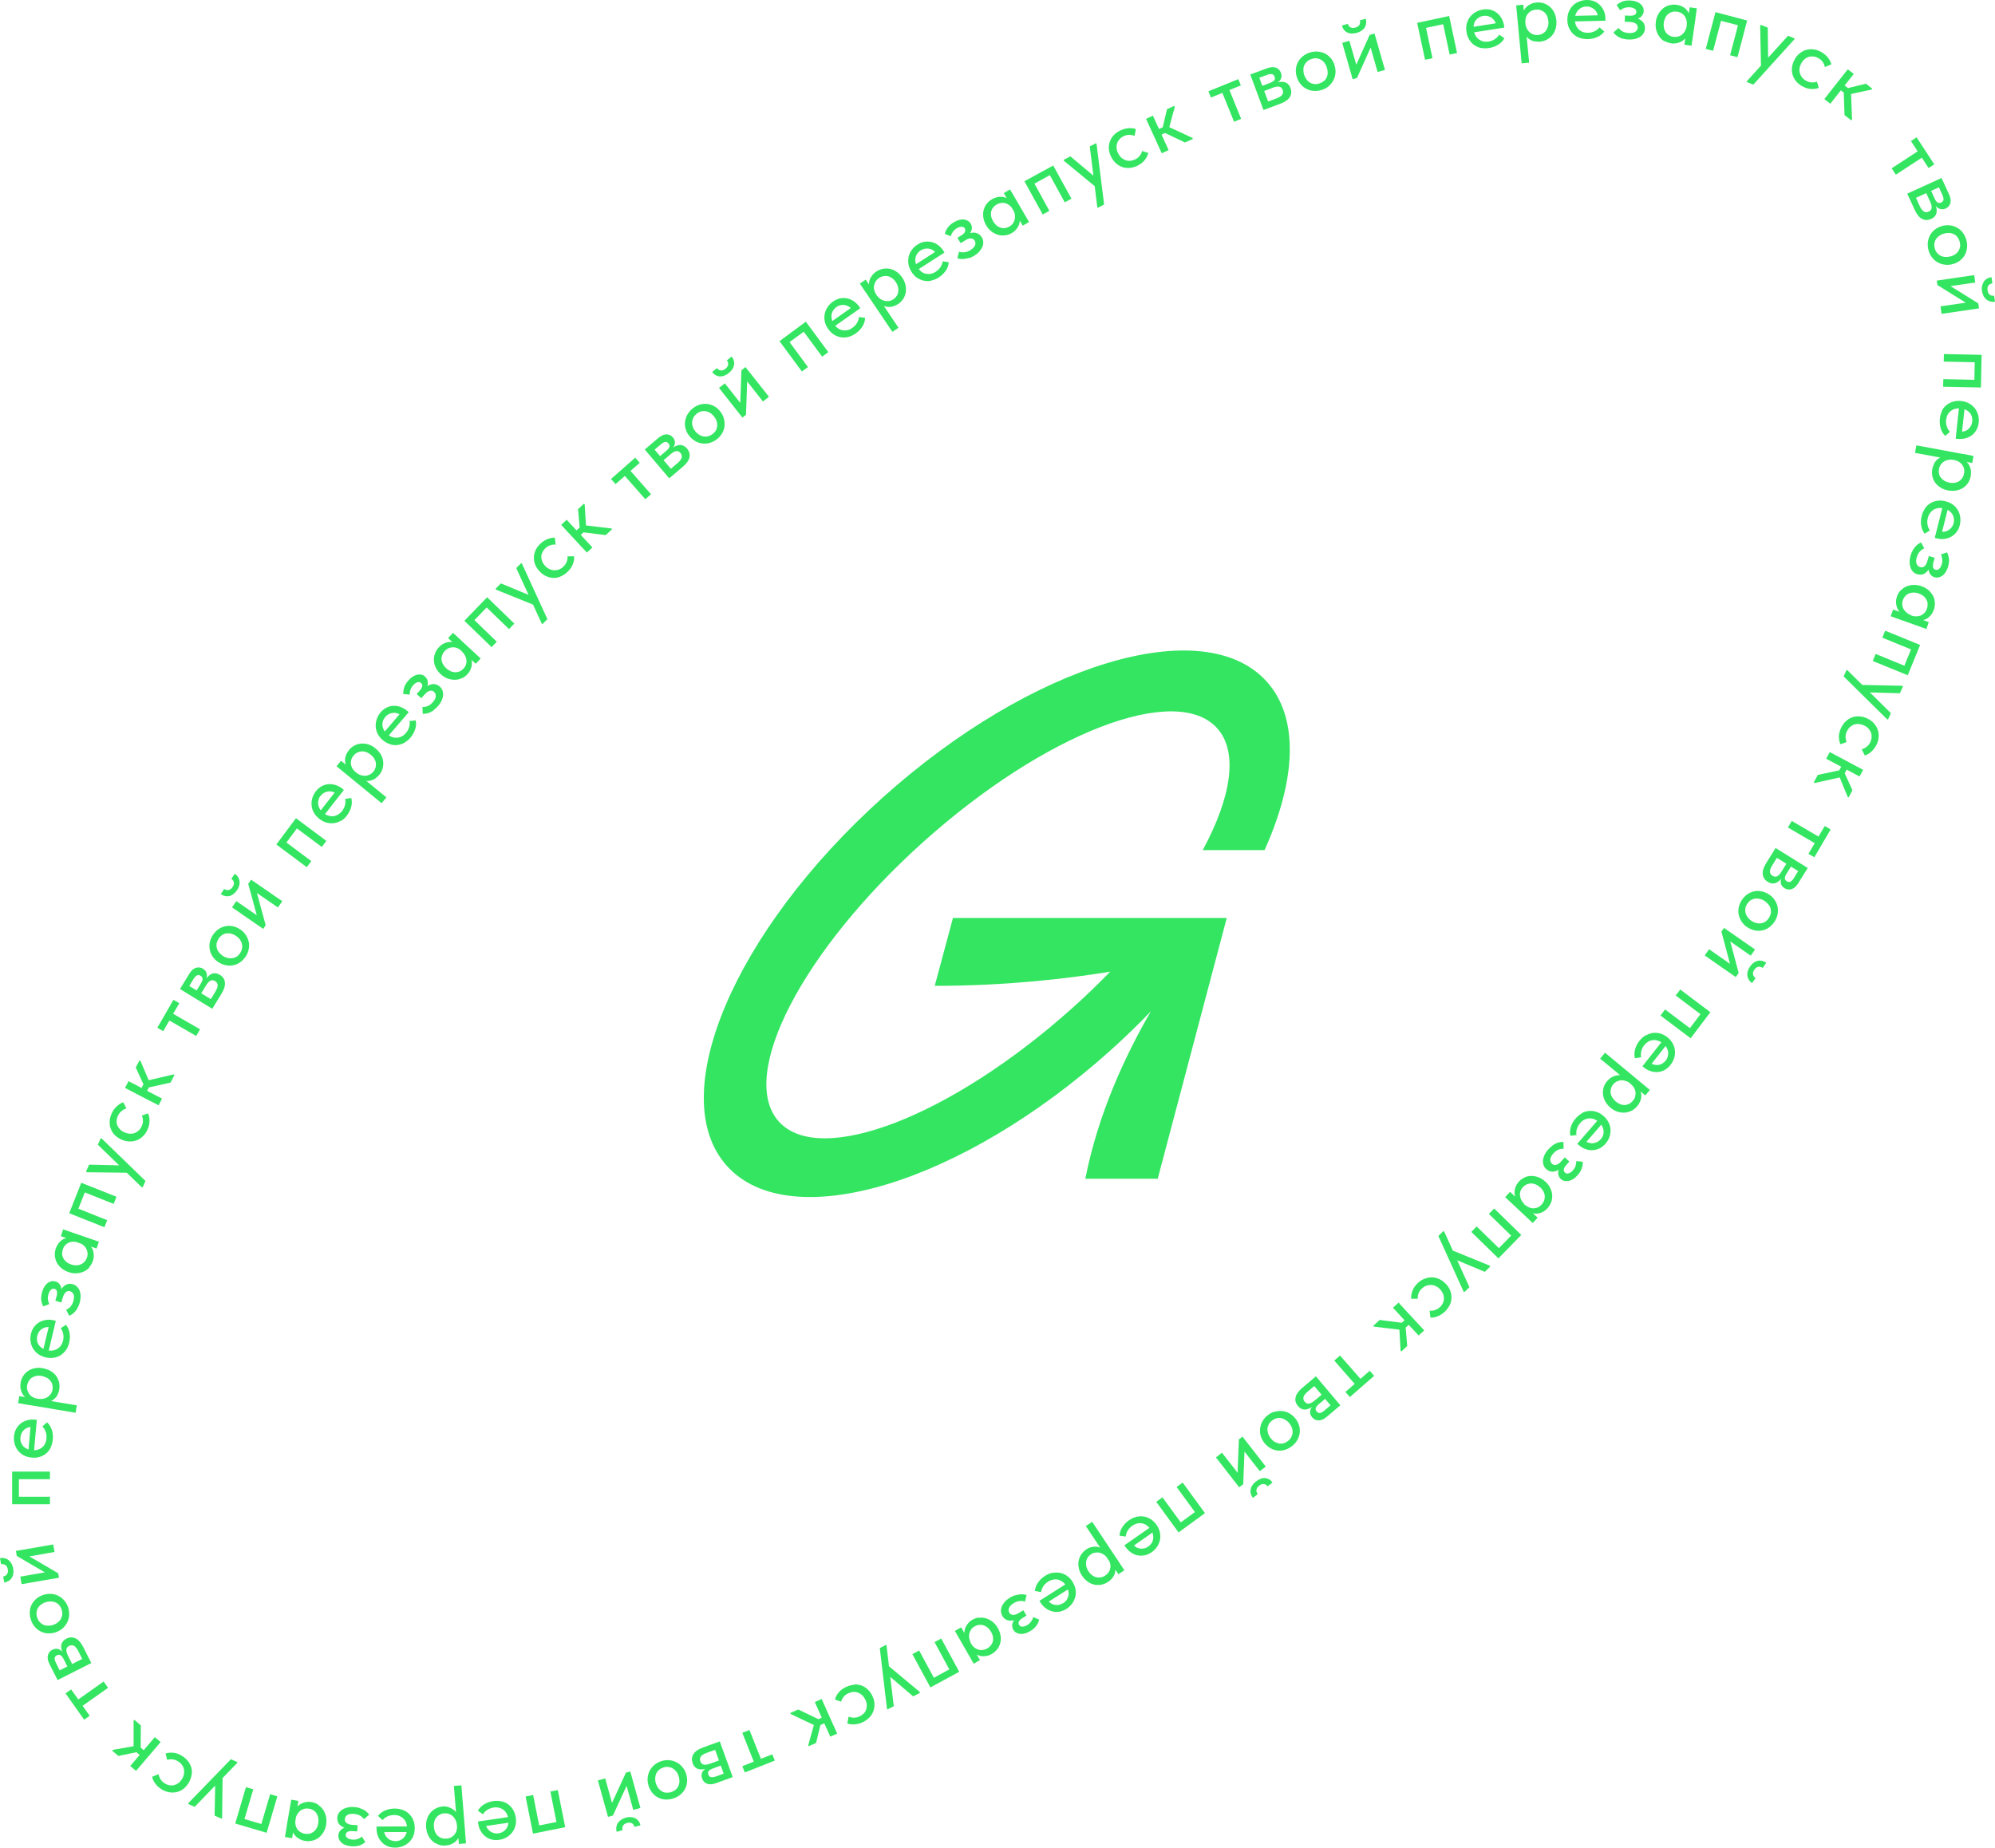 <?xml version="1.0" encoding="UTF-8"?> <svg xmlns="http://www.w3.org/2000/svg" id="_Слой_2" data-name="Слой 2" viewBox="0 0 206.94 191.68"><defs><style> .cls-1 { fill: #33e561; stroke-width: 0px; } </style></defs><g id="Layer_1" data-name="Layer 1"><g><path class="cls-1" d="M131.17,88.19c3.28-7.27,3.62-13.72.22-17.49-6.53-7.24-24.36-1.85-39.82,12.03-15.46,13.88-22.69,31-16.16,38.23,6.53,7.24,24.36,1.85,39.82-12.03,1.47-1.32,2.85-2.66,4.16-4.03-2.71,4.66-5.49,10.68-6.81,17.38h7.51l7.16-27.05h0s0,0,0,0h-7.19s-21.21,0-21.21,0l-1.89,7.04c7.26,0,13.55-.71,18.2-1.47-1.22,1.26-2.51,2.5-3.88,3.73-12.56,11.27-26.21,16.56-30.49,11.82-4.29-4.75,2.42-17.73,14.97-29,12.56-11.27,26.21-16.56,30.49-11.81,2.22,2.46,1.48,7.15-1.49,12.65h6.43Z"></path><g><path class="cls-1" d="M198.92,15.7l-.7-1.07.59-.38,1.83,2.8-.59.38-.7-1.07-2.7,1.76-.43-.66,2.7-1.76Z"></path><path class="cls-1" d="M201.4,18.48l.77,1.67c.17.37.21.68.14.93-.08.25-.24.44-.49.55-.12.06-.24.08-.35.08s-.22-.02-.33-.07-.2-.11-.28-.2c-.08-.09-.15-.2-.21-.33l.04-.02c.08.17.13.34.17.49s.04.31.02.45c-.02.14-.08.27-.17.39-.09.12-.22.21-.39.29-.33.15-.64.15-.94,0-.3-.15-.55-.46-.76-.92l-.78-1.7,3.57-1.63ZM198.69,20.41l.43.94c.14.3.29.5.44.59s.32.1.5.01c.19-.09.3-.22.31-.38.02-.17-.04-.38-.16-.65l-.46-1.01.51-.23.41.9c.09.2.19.34.3.42.11.08.24.08.39.01.14-.07.22-.17.24-.3.01-.13-.03-.31-.13-.52l-.41-.9.31.03-2.84,1.3.14-.24Z"></path><path class="cls-1" d="M199.97,25.15c.03-.27.11-.52.23-.74.12-.23.29-.42.5-.59.21-.17.46-.29.74-.37.28-.08.56-.11.83-.07.27.03.51.11.74.24.22.12.42.29.58.51.16.21.29.46.37.74s.11.56.08.82c-.03.27-.1.51-.22.74-.12.22-.29.42-.5.59-.21.17-.46.29-.74.37-.28.08-.56.11-.83.07-.27-.03-.52-.11-.74-.24-.23-.12-.42-.29-.59-.5-.17-.21-.29-.45-.37-.74-.08-.28-.11-.56-.08-.83ZM200.94,26.24c.1.13.23.22.37.3.15.07.31.11.48.12.18.01.36-.01.54-.06.19-.05.36-.13.5-.23.14-.1.25-.22.33-.35.08-.13.13-.28.16-.45.02-.16,0-.34-.05-.52-.05-.18-.13-.33-.23-.46-.1-.13-.23-.23-.37-.3-.14-.07-.3-.11-.48-.12-.17-.01-.35.01-.54.06-.19.05-.35.13-.49.23-.14.1-.26.22-.35.36-.09.14-.14.29-.16.45-.02.17,0,.34.05.52s.13.33.23.46Z"></path><path class="cls-1" d="M204.78,28.53l.11.78-3.1.45-.12-.49,3.53,2.2.08.52-3.88.57-.11-.78,3.09-.45.12.44-3.53-2.2-.07-.46,3.88-.57ZM205.61,29.66c.03-.16.08-.3.16-.43.08-.13.19-.23.32-.31.13-.08.3-.14.49-.16l.09.64c-.18.03-.32.1-.41.22s-.12.29-.09.5c.03.2.1.35.22.45.12.09.27.13.46.11l.09.63c-.19.02-.37,0-.52-.04-.15-.05-.28-.12-.4-.22-.11-.1-.21-.22-.28-.37-.07-.15-.12-.31-.15-.49s-.03-.35,0-.51Z"></path><path class="cls-1" d="M205.55,36.8l-.07,3.4-3.92-.08.02-.79,3.22.07.04-1.82-3.22-.07.02-.78,3.92.08Z"></path><path class="cls-1" d="M201.42,42.63c.12-.24.28-.44.48-.6.2-.16.42-.28.68-.36.26-.08.54-.1.85-.07.32.04.6.12.84.26.24.14.43.31.59.51.15.21.26.43.33.69.07.25.09.51.06.78-.03.3-.12.57-.25.79s-.3.41-.5.55c-.2.14-.42.24-.67.3-.25.06-.5.07-.75.05l-.22-.02.37-3.44.58.06-.34,3.13-.41-.51.24.03c.16.02.32,0,.46-.04.15-.04.28-.11.39-.21.12-.09.21-.21.29-.35.08-.14.12-.3.14-.47.02-.17,0-.33-.04-.49-.05-.16-.12-.29-.23-.41-.1-.12-.23-.21-.39-.29-.16-.08-.34-.13-.54-.15-.21-.02-.4,0-.58.04-.18.05-.33.13-.46.23-.13.11-.24.24-.32.39s-.13.33-.15.52c-.03.24,0,.48.07.69.07.22.18.4.33.55l-.49.43c-.23-.22-.39-.49-.48-.8-.09-.32-.12-.65-.08-.99.03-.3.11-.57.23-.81Z"></path><path class="cls-1" d="M198.78,46.2l4.8.89h.06s1.07.21,1.07.21l-.13.73-1.07-.2-.07.03-1.64-.3-.12-.02-3.04-.56.14-.77ZM200.59,48.13c.09-.16.19-.29.31-.41s.25-.2.39-.27c.14-.07.29-.1.44-.1l.92.17-.03.18c-.16-.03-.33-.03-.49,0s-.32.08-.45.16c-.14.08-.25.19-.35.32s-.17.29-.2.48c-.03.17-.03.33,0,.48s.1.3.2.42c.1.12.22.23.37.32.15.09.32.15.52.19.21.04.4.04.57.01s.32-.09.45-.18c.13-.09.24-.2.32-.33.08-.13.14-.28.17-.45.04-.19.03-.36-.01-.52-.04-.16-.11-.3-.21-.42s-.21-.22-.35-.3c-.14-.08-.29-.13-.45-.16l.03-.14.99.18c.11.04.22.11.32.21.1.1.18.22.25.36.07.14.12.3.14.49.02.18.01.38-.02.59-.05.25-.14.48-.27.68s-.31.38-.51.51c-.2.14-.44.23-.7.28s-.55.05-.85,0-.57-.16-.8-.3c-.23-.15-.42-.32-.56-.52s-.24-.42-.29-.67c-.05-.24-.05-.48-.01-.72.04-.2.1-.37.19-.53Z"></path><path class="cls-1" d="M199.67,52.74c.16-.22.34-.4.56-.53.21-.13.46-.22.72-.26s.55-.03.85.05c.31.08.58.2.8.37.22.17.39.37.51.59.12.22.2.47.23.73.03.26.01.52-.05.78-.07.3-.19.55-.36.75-.16.2-.36.36-.57.48-.22.11-.46.18-.71.21s-.5,0-.75-.06l-.21-.05.85-3.35.56.14-.77,3.05-.34-.57.23.06c.16.04.31.05.46.03.15-.02.29-.07.42-.15.13-.08.24-.18.34-.31.1-.13.17-.28.21-.45.04-.17.05-.33.02-.49-.03-.16-.08-.31-.17-.44-.08-.13-.2-.25-.34-.35-.14-.1-.32-.17-.52-.22-.2-.05-.4-.07-.58-.04-.18.02-.34.08-.49.17s-.27.2-.37.35c-.1.14-.18.31-.23.5-.06.24-.07.47-.03.7s.12.42.25.59l-.54.35c-.2-.25-.32-.54-.37-.86-.05-.33-.03-.66.06-.99.07-.29.19-.55.34-.77Z"></path><path class="cls-1" d="M198.41,57.07c.09-.15.19-.28.29-.39s.2-.19.3-.26c.1-.07.2-.12.28-.15l.32.62c-.16.07-.31.17-.45.32-.14.15-.24.34-.32.58-.04.13-.07.26-.07.37,0,.11,0,.22.04.31s.08.16.14.23c.06.06.14.11.23.13.07.02.15.03.22.02.07-.01.14-.04.21-.09.07-.05.12-.12.18-.21s.1-.2.14-.33l.16-.54.61.19-.13.43c-.06.21-.08.38-.05.53.03.14.11.24.26.28.13.04.26,0,.38-.1.12-.11.2-.26.27-.47.05-.18.07-.35.05-.53-.02-.17-.06-.34-.14-.49l.64-.22c.04.09.08.19.11.3.04.11.06.22.08.34.02.12.02.25,0,.4-.01.14-.04.3-.09.46-.06.21-.15.4-.25.55-.1.16-.21.28-.34.37-.13.09-.26.15-.4.18-.14.03-.28.02-.42-.02-.13-.04-.25-.11-.34-.2-.09-.09-.16-.2-.21-.32s-.07-.26-.07-.42c0-.15.03-.32.08-.49l.19.08c-.07.22-.15.4-.26.56s-.22.27-.34.36c-.12.09-.26.14-.4.16-.14.02-.29,0-.44-.04-.16-.05-.3-.13-.42-.25-.12-.12-.21-.26-.27-.43s-.09-.36-.1-.58c0-.22.04-.45.11-.7.06-.21.14-.39.23-.54Z"></path><path class="cls-1" d="M197.29,63.55h.14s1.57.56,1.57.56l.04.06,1.03.37-.25.71-1.03-.37-.06-.02-2.61-.93.25-.7.92.33ZM197.14,61.28c.17-.18.36-.33.58-.43.22-.1.47-.16.74-.17.27-.01.56.03.85.13s.54.25.74.42c.2.18.36.38.47.59.11.22.17.45.18.7.01.25-.02.49-.11.74-.07.2-.16.37-.27.51s-.23.26-.36.35c-.13.09-.26.15-.4.19-.13.04-.26.04-.37.02l-.95-.34.05-.13c.16.06.31.08.47.08.16,0,.31-.03.45-.08s.27-.14.39-.26.21-.26.27-.44c.06-.16.08-.32.08-.48,0-.16-.04-.31-.11-.45-.07-.14-.17-.27-.3-.38-.13-.11-.3-.2-.5-.28-.19-.07-.37-.1-.54-.1-.17,0-.33.03-.48.09-.15.06-.27.15-.38.26-.11.12-.19.25-.25.42-.07.18-.09.36-.07.52.02.17.07.32.15.45.08.13.19.25.32.36.13.11.27.19.43.24l-.06.17-.88-.31c-.13-.08-.24-.18-.33-.31s-.16-.27-.21-.43c-.05-.16-.07-.33-.07-.51s.04-.37.1-.55c.08-.23.21-.44.37-.62Z"></path><path class="cls-1" d="M199.17,66.91l-1.28,3.14-3.63-1.48.3-.73,2.98,1.22.69-1.69-2.98-1.22.3-.72,3.63,1.48Z"></path><path class="cls-1" d="M191.64,69.54l4.5,4.44-.3.67-.12-.06-4.48-4.42.3-.67.1.04ZM197.28,71.14l.12.05-.33.73-3.39-.1-.72-.77,4.32.09Z"></path><path class="cls-1" d="M191.5,74.79c.21-.18.43-.32.67-.39.24-.08.5-.11.76-.08.27.02.53.1.79.23.29.14.51.31.69.52.18.21.3.43.38.67s.1.49.08.75c-.02.26-.1.53-.23.79-.07.14-.15.26-.24.38-.09.12-.19.22-.29.32s-.21.17-.33.24c-.11.07-.23.12-.34.15l-.33-.64c.19-.05.36-.14.52-.26.15-.12.28-.28.37-.47.08-.16.13-.33.14-.5.01-.17,0-.33-.06-.48-.05-.15-.14-.29-.25-.42s-.26-.24-.44-.33c-.18-.09-.37-.14-.54-.16s-.35,0-.51.05c-.16.05-.3.14-.43.25-.13.11-.23.26-.32.43-.1.21-.15.4-.15.6s.04.37.11.54l-.64.23c-.11-.24-.16-.51-.16-.81,0-.3.09-.61.24-.92.14-.28.31-.51.51-.69Z"></path><path class="cls-1" d="M191.17,79.82l.98,2.16-.39.74-.1-.05-.83-2.02-2.6.58-.09-.05.42-.79,2.62-.56ZM190.66,78.48l.12.06,1.47.78.05.03.96.51-.37.69-.96-.51-.05-.03-2.45-1.3.37-.69.86.46ZM191.8,79.38l-.5.94-.57-.3.5-.94.57.3Z"></path><path class="cls-1" d="M188.63,86.79l.65-1.1.61.36-1.69,2.88-.61-.36.65-1.1-2.78-1.63.4-.68,2.78,1.63Z"></path><path class="cls-1" d="M187.51,90.05l-.97,1.56c-.21.34-.45.55-.7.63-.25.08-.5.04-.73-.1-.12-.07-.2-.15-.27-.25-.06-.09-.1-.2-.12-.31-.02-.11-.01-.23.02-.34.03-.12.08-.23.16-.35l.04.02c-.1.16-.21.3-.32.41s-.24.2-.37.26-.27.08-.42.07c-.15-.01-.3-.07-.46-.17-.31-.19-.48-.45-.52-.78-.04-.33.08-.71.35-1.15l.98-1.58,3.33,2.07ZM184.4,88.86l-.55.88c-.18.28-.26.51-.25.69,0,.18.1.32.26.42.18.11.34.13.49.05.15-.08.3-.24.45-.49l.58-.94.48.3-.53.84c-.12.19-.18.35-.19.48s.06.25.21.34c.13.08.26.09.38.03.12-.06.24-.19.36-.39l.52-.84.15.28-2.65-1.65h.28Z"></path><path class="cls-1" d="M181.24,92.78c.22-.15.46-.26.71-.31.25-.06.51-.06.78,0,.26.05.52.16.77.32.25.16.44.35.59.58.15.22.25.46.3.71.05.25.05.51,0,.77-.05.26-.16.52-.32.76-.16.25-.35.44-.57.6s-.45.26-.7.31c-.25.05-.5.06-.77,0-.26-.05-.52-.16-.77-.32-.25-.16-.44-.35-.59-.58-.15-.22-.25-.46-.31-.71s-.05-.51,0-.77c.05-.26.15-.52.31-.76.16-.25.35-.44.57-.6ZM181.05,94.24c-.03.16-.02.32.02.48.04.16.12.3.22.45.11.14.24.26.4.37.17.11.33.18.5.22.17.04.33.05.49.02.16-.02.3-.08.44-.17.14-.09.26-.22.36-.37.1-.16.17-.32.2-.48.03-.16.02-.32-.01-.48-.04-.16-.11-.3-.22-.44s-.24-.26-.4-.37c-.16-.11-.33-.18-.5-.22-.17-.04-.34-.05-.5-.03-.16.02-.31.08-.45.17-.14.09-.26.22-.36.37s-.17.32-.2.48Z"></path><path class="cls-1" d="M182.05,98.5l-.45.64-2.57-1.79.25-.44,1.07,4.02-.3.43-3.22-2.24.45-.65,2.56,1.79-.21.4-1.07-4.02.27-.38,3.22,2.24ZM181.88,99.89c.13-.1.27-.17.41-.21.14-.04.29-.04.45-.01.15.03.31.1.47.21l-.37.53c-.15-.1-.3-.14-.45-.12-.15.03-.29.13-.41.3-.12.17-.17.33-.14.48.02.15.11.28.26.4l-.36.52c-.16-.12-.27-.24-.35-.38-.08-.14-.13-.28-.14-.43-.01-.15,0-.3.05-.46s.13-.31.23-.46c.1-.15.22-.27.35-.37Z"></path><path class="cls-1" d="M177.42,105l-2.05,2.71-3.13-2.36.48-.63,2.57,1.94,1.1-1.45-2.57-1.94.47-.62,3.13,2.36Z"></path><path class="cls-1" d="M170.72,107.42c.23-.14.47-.22.72-.26.25-.03.51-.02.76.05.26.07.51.2.75.39.25.2.44.42.57.67.13.24.2.49.22.75.02.25,0,.51-.09.76-.08.25-.2.48-.37.69-.19.24-.4.42-.63.54s-.47.19-.72.2c-.25.01-.49-.02-.73-.1-.24-.08-.46-.2-.66-.36l-.17-.14,2.14-2.71.46.36-1.95,2.47-.08-.65.19.15c.13.1.27.17.41.21.15.04.29.05.44.04s.29-.06.43-.14c.14-.08.26-.18.37-.32.11-.13.18-.28.22-.44.04-.16.05-.31.03-.47-.02-.15-.08-.31-.17-.46-.09-.15-.22-.29-.38-.42-.17-.13-.34-.22-.51-.28-.18-.05-.35-.07-.52-.05s-.33.07-.48.16c-.15.09-.29.21-.41.36-.15.19-.26.4-.31.62s-.06.44-.02.64l-.64.1c-.08-.31-.07-.62.02-.94.09-.32.24-.61.46-.88.19-.23.39-.42.63-.56Z"></path><path class="cls-1" d="M166.49,109.21l3.76,3.12.05.04.84.7-.47.57-.84-.7h-.08s-1.29-1.07-1.29-1.07l-.1-.08-2.38-1.97.5-.6ZM167.13,111.78c.16-.1.31-.16.47-.2.16-.04.32-.05.47-.04.16.01.3.05.43.12l.72.59-.12.14c-.13-.11-.27-.19-.43-.24-.16-.06-.32-.09-.47-.08-.16,0-.31.04-.46.11-.15.07-.29.17-.41.32-.11.13-.18.27-.23.43-.04.15-.05.31-.03.46.02.16.08.31.17.46.09.15.21.29.36.42.16.13.33.23.49.29.16.06.32.08.48.07.16-.01.3-.06.44-.13s.26-.18.37-.31c.12-.15.21-.3.24-.46.04-.16.05-.31.03-.46-.02-.15-.08-.3-.16-.44s-.19-.26-.32-.36l.09-.11.77.64c.08.09.14.2.18.33.04.13.05.28.04.44,0,.16-.05.32-.12.49s-.17.34-.31.5c-.16.19-.35.35-.57.46s-.45.18-.7.2c-.24.02-.49-.01-.75-.09s-.5-.22-.74-.42c-.24-.2-.42-.42-.55-.66-.13-.24-.21-.48-.23-.73-.03-.25,0-.49.07-.72.07-.24.19-.45.34-.63.13-.15.27-.28.42-.37Z"></path><path class="cls-1" d="M164.09,115.47c.24-.13.48-.2.74-.22.25-.02.51,0,.76.09.26.08.5.22.74.43.24.21.42.44.54.69.12.25.18.5.19.76,0,.25-.03.5-.12.75-.09.25-.22.47-.4.67-.2.23-.42.4-.66.51-.24.11-.48.16-.73.17s-.49-.04-.72-.13c-.24-.09-.45-.22-.65-.39l-.17-.14,2.26-2.61.44.38-2.06,2.38-.05-.66.18.16c.12.11.26.19.4.23.14.05.29.07.44.06.15-.01.29-.05.44-.12s.27-.17.39-.3c.11-.13.19-.27.24-.43.05-.16.06-.31.05-.47-.02-.15-.07-.31-.15-.46-.08-.15-.2-.3-.36-.43-.16-.14-.33-.24-.5-.3s-.34-.08-.51-.07-.33.06-.49.14c-.16.08-.3.2-.42.34-.16.19-.27.39-.34.61s-.08.43-.04.64l-.64.07c-.06-.31-.04-.62.06-.94.1-.31.27-.6.5-.86.2-.23.41-.4.65-.53Z"></path><path class="cls-1" d="M161.04,118.82c.15-.1.29-.17.42-.23s.27-.09.39-.11c.12-.02.23-.02.32-.02l.03.7c-.17,0-.35.03-.54.1-.18.07-.36.21-.53.39-.09.1-.17.21-.22.31s-.09.2-.1.29,0,.18.03.26c.03.08.08.15.15.22.06.05.12.09.19.11.07.02.15.02.23,0s.16-.06.25-.11c.09-.06.18-.14.27-.24l.38-.42.48.43-.3.33c-.15.16-.24.31-.27.45s0,.26.12.37c.1.09.23.12.38.07.15-.05.3-.15.44-.31.12-.14.22-.29.27-.45s.08-.33.08-.51l.67.07c0,.1-.01.21-.02.32-.01.11-.04.22-.08.34-.04.12-.09.24-.16.36s-.17.25-.28.38c-.15.17-.3.3-.46.4-.16.1-.31.16-.46.19-.15.03-.3.03-.44,0-.14-.03-.26-.1-.37-.2-.11-.09-.18-.2-.23-.32-.04-.12-.06-.25-.05-.38s.05-.27.11-.41c.07-.14.16-.28.28-.41l.13.16c-.15.17-.31.3-.47.4s-.31.15-.46.18c-.15.03-.29.02-.43-.02-.14-.04-.27-.12-.39-.22-.13-.11-.22-.25-.28-.41-.06-.16-.08-.33-.07-.5.02-.18.07-.37.16-.56.09-.2.22-.39.4-.59.14-.16.29-.29.44-.39Z"></path><path class="cls-1" d="M157.35,124.3l.13.06,1.21,1.14v.07s.81.75.81.75l-.51.55-.8-.75-.04-.04-2.02-1.89.51-.55.71.67ZM158.12,122.15c.23-.1.46-.16.71-.16.24,0,.5.04.75.14.26.1.5.25.73.46.23.21.4.44.51.68.11.24.18.49.19.73.01.24-.02.48-.11.72-.09.23-.22.44-.39.63-.14.15-.3.28-.45.36-.16.09-.32.15-.47.17-.15.03-.3.03-.44.01-.14-.02-.26-.06-.35-.13l-.73-.69.1-.1c.12.11.25.2.4.27s.3.1.45.11c.15,0,.3-.02.46-.08.15-.06.29-.16.42-.3.12-.12.2-.26.26-.41.06-.15.08-.3.08-.45,0-.16-.05-.31-.12-.47-.08-.16-.19-.31-.34-.45-.15-.14-.3-.24-.46-.31-.16-.07-.32-.11-.48-.11-.16,0-.31.03-.46.09-.15.06-.28.16-.4.28-.13.14-.22.29-.27.45-.05.16-.06.32-.04.47.02.15.07.31.15.46.08.15.18.28.3.39l-.13.14-.68-.64c-.09-.12-.15-.26-.18-.41s-.04-.31-.02-.48c.02-.16.07-.33.14-.49.08-.17.18-.32.31-.46.17-.18.36-.32.59-.42Z"></path><path class="cls-1" d="M157.8,128.11l-2.37,2.43-2.81-2.74.55-.57,2.31,2.25,1.27-1.3-2.31-2.25.55-.56,2.81,2.74Z"></path><path class="cls-1" d="M149.81,127.77l2.61,5.76-.53.52-.09-.1-2.6-5.73.53-.52.07.08ZM154.5,131.29l.09.09-.57.56-3.13-1.31-.4-.98,4,1.63Z"></path><path class="cls-1" d="M147.8,132.65c.25-.1.51-.15.76-.14s.5.07.74.18.46.28.67.49c.22.23.38.47.47.73.09.25.13.51.12.76-.01.25-.07.5-.19.73s-.28.46-.49.66c-.11.11-.23.2-.35.28s-.25.15-.38.2c-.13.05-.26.09-.39.12-.13.02-.26.03-.38.03l-.09-.72c.19.02.39,0,.57-.07.19-.06.36-.17.51-.31.13-.12.23-.26.3-.42.07-.15.11-.31.11-.47,0-.16-.03-.32-.09-.48-.07-.16-.17-.31-.3-.46-.14-.15-.29-.26-.46-.34-.16-.08-.33-.12-.5-.12-.17,0-.33.02-.49.08s-.31.16-.45.29c-.17.16-.28.33-.35.51-.07.18-.09.36-.08.55h-.68c-.02-.28.03-.55.13-.83.11-.28.29-.54.54-.78.22-.21.46-.37.72-.47Z"></path><path class="cls-1" d="M145.77,137.27l.2,2.36-.61.57-.08-.08-.12-2.18-2.64-.32-.07-.08.66-.61,2.66.34ZM145.73,135.85l.09.1,1.13,1.22.04.04.74.8-.58.53-.74-.8-.04-.04-1.88-2.04.58-.53.66.72ZM146.52,137.07l-.78.72-.44-.47.78-.72.44.47Z"></path><path class="cls-1" d="M141.12,143.04l.96-.84.46.53-2.52,2.2-.46-.53.96-.84-2.12-2.42.6-.52,2.12,2.42Z"></path><path class="cls-1" d="M139.04,145.78l-1.41,1.19c-.31.26-.6.39-.86.38-.27,0-.49-.11-.67-.33-.09-.1-.15-.21-.18-.32s-.04-.22-.02-.33c.02-.11.06-.22.12-.32s.15-.2.26-.29l.03.03c-.14.12-.29.22-.43.29s-.29.12-.43.14c-.14.02-.28,0-.42-.06-.14-.06-.27-.16-.39-.3-.24-.28-.32-.58-.25-.9.07-.33.3-.65.69-.98l1.42-1.2,2.53,3ZM136.45,143.68l-.79.67c-.25.22-.41.41-.45.58s0,.33.12.48c.14.16.29.23.46.2.17-.03.36-.14.58-.32l.85-.71.36.43-.76.64c-.17.14-.28.28-.33.4s-.02.25.09.38c.1.12.22.17.35.15.13-.02.29-.11.46-.26l.75-.64.05.31-2.02-2.39.27.07Z"></path><path class="cls-1" d="M132.22,146.46c.26-.08.52-.1.77-.08.26.02.51.1.74.23.24.13.45.31.63.53.18.23.31.47.39.73.08.26.1.52.07.77-.03.25-.11.5-.24.73-.13.24-.31.44-.54.63-.23.18-.47.32-.73.4-.26.08-.51.11-.77.08s-.5-.1-.73-.23c-.23-.13-.45-.31-.64-.54-.18-.23-.31-.47-.39-.73s-.1-.52-.07-.77.1-.5.23-.74c.13-.24.3-.45.53-.63.23-.19.47-.32.73-.39ZM131.6,147.79c-.08.14-.12.3-.13.46,0,.16.02.33.08.49.06.17.15.33.27.48.13.15.26.28.41.36s.3.14.46.17.31.01.47-.03.31-.13.46-.25c.15-.12.26-.25.33-.4.08-.15.12-.3.13-.46.01-.16-.01-.32-.07-.49-.06-.17-.15-.32-.27-.47s-.26-.27-.41-.36c-.15-.09-.3-.15-.47-.18-.16-.03-.32-.02-.48.03-.16.05-.31.13-.46.25s-.26.25-.33.39Z"></path><path class="cls-1" d="M131.3,152.14l-.62.48-1.93-2.47.37-.34-.16,4.16-.42.32-2.41-3.1.62-.49,1.92,2.46-.32.32.16-4.16.37-.29,2.41,3.1ZM130.73,153.41c.15-.06.3-.08.46-.08.15,0,.29.05.43.12s.26.19.38.34l-.51.4c-.11-.14-.24-.22-.4-.24-.15-.02-.31.04-.48.17-.16.13-.25.26-.28.42-.02.15.02.3.13.46l-.5.39c-.11-.16-.19-.31-.22-.47-.04-.16-.04-.31,0-.45.03-.15.09-.29.19-.42.09-.14.21-.26.36-.37.14-.11.29-.2.45-.25Z"></path><path class="cls-1" d="M124.99,156.97l-2.74,2-2.31-3.17.64-.47,1.9,2.6,1.47-1.07-1.9-2.6.63-.46,2.31,3.17Z"></path><path class="cls-1" d="M117.86,157.36c.26-.06.52-.08.77-.04.25.04.49.13.72.27s.43.34.61.59c.18.26.3.53.36.8.05.27.05.53,0,.78-.05.25-.16.48-.3.7-.15.22-.33.4-.55.56-.25.17-.5.29-.76.33-.26.05-.51.04-.75-.01-.24-.06-.46-.16-.67-.31-.21-.15-.38-.33-.53-.54l-.13-.18,2.84-1.98.33.48-2.58,1.8.12-.65.14.19c.09.13.21.24.33.33s.27.14.41.16c.15.03.3.02.45-.01.16-.03.31-.1.45-.2.14-.1.25-.22.34-.35.08-.14.14-.28.16-.44.02-.15,0-.32-.03-.49s-.12-.34-.24-.51c-.12-.17-.26-.31-.41-.41-.15-.1-.31-.17-.48-.2-.17-.03-.34-.02-.51.02-.17.04-.34.12-.5.23-.2.14-.36.31-.48.51s-.18.4-.2.61l-.64-.09c.01-.32.11-.62.29-.89s.41-.52.69-.71c.25-.17.5-.29.76-.35Z"></path><path class="cls-1" d="M113.16,160.51c.18-.05.35-.07.51-.06.16,0,.32.04.47.1s.27.14.38.24l.52.78-.15.1c-.09-.14-.2-.26-.34-.36-.13-.1-.28-.17-.43-.22-.15-.04-.31-.05-.48-.03-.17.02-.33.08-.48.19-.14.09-.26.21-.34.34-.09.13-.14.28-.16.44-.02.16-.01.32.03.49.04.17.12.34.23.5.12.18.25.31.39.41.14.1.29.17.44.2.15.03.3.03.46,0s.3-.09.44-.19c.16-.11.28-.23.37-.37s.14-.29.16-.44c.02-.15.01-.31-.03-.46-.04-.16-.11-.3-.2-.44l.12-.08.56.83c.05.11.07.23.07.37,0,.14-.03.28-.08.43-.05.15-.14.29-.25.44-.12.14-.26.27-.44.39-.21.14-.44.23-.68.28s-.49.04-.73,0c-.24-.05-.47-.15-.69-.31-.22-.15-.42-.36-.59-.62-.17-.26-.29-.52-.34-.79-.05-.27-.06-.52-.01-.76.05-.24.14-.47.28-.67s.31-.37.51-.51c.17-.11.34-.19.51-.24ZM113.29,157.87l2.71,4.07.03.05.6.91-.62.41-.6-.91-.07-.03-.93-1.39-.07-.1-1.71-2.57.65-.43Z"></path><path class="cls-1" d="M109.2,163.17c.26-.05.52-.05.77,0,.25.05.48.15.7.3.22.15.42.36.58.62.17.27.28.54.32.82.04.27.03.53-.04.78-.07.25-.18.48-.33.68-.16.21-.35.39-.57.53-.26.16-.52.26-.78.3s-.51.02-.74-.05c-.24-.07-.46-.18-.66-.33s-.37-.34-.51-.56l-.12-.19,2.92-1.85.31.49-2.66,1.69.14-.64.13.2c.09.14.19.25.32.34.12.09.26.15.41.18.15.03.3.04.45,0,.16-.03.31-.09.46-.18.14-.09.26-.2.35-.34s.15-.28.18-.43c.03-.15.02-.32-.01-.49-.04-.17-.11-.34-.22-.52-.11-.18-.24-.32-.39-.43-.15-.11-.3-.18-.47-.22s-.34-.04-.51,0c-.17.03-.34.1-.51.21-.21.13-.38.29-.5.48-.12.19-.2.39-.23.6l-.64-.12c.03-.32.14-.61.33-.88s.43-.5.72-.68c.25-.16.51-.27.78-.32Z"></path><path class="cls-1" d="M105.31,165.5c.17-.05.33-.08.47-.1.15-.01.28,0,.4,0,.12.02.23.04.31.07l-.17.68c-.17-.06-.35-.08-.55-.06-.2.02-.41.09-.62.22-.12.07-.22.15-.3.23-.08.08-.14.16-.18.25s-.05.17-.05.26c0,.09.03.17.08.25.04.07.09.12.15.16s.13.06.22.07c.08,0,.17,0,.27-.04.1-.03.21-.08.33-.15l.48-.29.33.55-.38.23c-.19.11-.32.23-.39.36-.08.12-.07.25,0,.38.07.12.19.18.34.18.16,0,.33-.06.51-.17.16-.1.29-.22.39-.36s.18-.29.23-.46l.62.26c-.03.09-.07.19-.11.3-.04.1-.1.2-.17.3s-.16.2-.26.3c-.1.1-.23.19-.38.28-.19.12-.38.2-.55.25-.18.05-.34.07-.5.05s-.29-.06-.42-.13-.22-.17-.3-.3c-.07-.12-.11-.25-.12-.37s.01-.25.06-.38c.05-.12.12-.24.23-.36.1-.11.23-.22.39-.31l.08.19c-.2.12-.38.2-.56.24-.18.04-.34.06-.5.04-.15-.02-.29-.07-.41-.15s-.22-.19-.3-.33c-.09-.15-.14-.3-.15-.47-.01-.17.02-.33.08-.5.07-.17.17-.33.31-.49.14-.16.33-.31.55-.45.19-.11.36-.19.53-.24Z"></path><path class="cls-1" d="M100.18,169.66l.1.09.83,1.44v.08s.54.95.54.95l-.65.37-.54-.95-.03-.05-1.38-2.4.65-.37.49.85ZM101.54,167.83c.25-.03.49-.02.72.05.24.07.46.18.68.35.22.17.4.38.56.65.15.27.25.54.29.8s.03.52-.03.75c-.06.24-.16.46-.31.65s-.34.36-.56.49c-.18.11-.36.18-.54.21s-.34.05-.5.03-.3-.06-.43-.12-.23-.14-.3-.23l-.5-.87.12-.07c.08.14.18.27.31.37.12.11.25.18.4.23.14.05.3.07.46.05s.33-.07.49-.16c.15-.08.27-.19.37-.31s.17-.26.21-.41c.04-.15.04-.31.02-.48-.03-.17-.09-.35-.2-.53-.1-.17-.22-.32-.35-.43-.13-.11-.27-.19-.42-.24-.15-.05-.3-.06-.46-.05-.16.02-.31.07-.46.15-.17.1-.3.21-.39.35-.09.14-.15.28-.18.44-.03.15-.02.31,0,.48.03.17.09.32.17.46l-.16.09-.46-.81c-.05-.14-.06-.29-.05-.45s.05-.31.12-.46c.07-.15.16-.29.28-.43.12-.14.26-.25.43-.35.21-.12.44-.2.69-.23Z"></path><path class="cls-1" d="M99.5,173.43l-2.99,1.62-1.87-3.45.7-.38,1.53,2.83,1.6-.87-1.53-2.83.69-.37,1.87,3.45Z"></path><path class="cls-1" d="M91.96,170.72l.75,6.28-.66.34-.05-.12-.74-6.25.66-.34.05.09ZM95.37,175.5l.06.12-.71.36-2.58-2.2-.08-1.05,3.32,2.77Z"></path><path class="cls-1" d="M88.59,174.75c.27-.02.53.02.77.1.24.09.45.22.65.41s.36.41.48.67c.14.29.21.56.22.84,0,.27-.03.52-.12.76-.09.23-.22.45-.41.64s-.4.35-.67.48c-.14.07-.28.12-.42.16-.15.04-.29.06-.42.07s-.27,0-.41,0c-.13-.02-.25-.05-.37-.09l.14-.71c.18.08.37.11.57.11s.39-.05.58-.14c.16-.08.3-.18.42-.3s.2-.26.25-.41c.05-.15.07-.32.06-.49-.01-.17-.06-.35-.15-.53-.09-.18-.2-.34-.33-.46-.13-.12-.28-.21-.43-.27-.16-.06-.32-.08-.49-.07-.17.01-.34.06-.52.14-.21.1-.37.22-.49.38-.12.15-.2.32-.25.49l-.64-.22c.06-.26.19-.5.38-.73s.44-.42.76-.57c.28-.13.56-.21.83-.23Z"></path><path class="cls-1" d="M85.21,178.51l-.56,2.3-.76.34-.05-.1.58-2.1-2.4-1.14-.04-.1.82-.37,2.41,1.16ZM85.63,177.14l.05.12.68,1.52.03.06.45,1-.71.32-.45-1-.03-.06-1.13-2.53.71-.32.4.89ZM85.98,178.56l-.97.44-.26-.59.97-.44.26.59Z"></path><path class="cls-1" d="M78.92,182.46l1.19-.47.26.65-3.11,1.23-.26-.65,1.19-.47-1.19-2.99.74-.29,1.19,2.99Z"></path><path class="cls-1" d="M76.01,184.35l-1.73.63c-.38.14-.69.16-.94.06-.25-.1-.42-.28-.51-.54-.05-.13-.06-.25-.06-.36s.04-.22.09-.32.13-.19.22-.26c.1-.07.21-.13.34-.18v.04c-.16.06-.33.11-.49.13-.16.02-.31.01-.45-.02-.14-.03-.26-.1-.37-.2-.11-.1-.2-.24-.26-.42-.12-.34-.1-.65.08-.94.17-.28.5-.51.98-.68l1.75-.64,1.34,3.69ZM74.31,181.48l-.98.35c-.31.11-.52.24-.63.39s-.12.31-.05.5c.07.2.19.31.36.34s.39,0,.66-.1l1.04-.38.19.53-.93.34c-.21.08-.36.16-.45.26-.09.1-.1.23-.04.39.05.15.15.24.28.26.13.02.31,0,.53-.08l.93-.34-.06.31-1.06-2.94.23.16Z"></path><path class="cls-1" d="M69.41,182.6c.27.02.52.09.75.21s.43.28.61.48c.17.21.31.45.4.73s.12.55.1.82c-.02.27-.09.52-.21.74-.12.23-.28.42-.49.6-.21.17-.45.3-.73.39-.28.09-.55.12-.82.11-.27-.02-.52-.08-.74-.2-.23-.11-.43-.27-.6-.48-.17-.2-.31-.45-.4-.73-.09-.28-.12-.55-.1-.82.02-.27.09-.52.21-.75.12-.23.28-.43.48-.6.2-.17.44-.31.72-.4s.55-.12.82-.1ZM68.35,183.61c-.12.11-.22.24-.28.38s-.1.31-.11.49c0,.18.02.36.08.54.06.19.14.35.25.49s.23.24.36.32.29.13.45.14.34,0,.52-.06.33-.14.46-.25c.13-.11.22-.23.29-.38.07-.15.1-.3.11-.48,0-.17-.02-.35-.08-.54-.06-.18-.14-.35-.25-.48-.11-.14-.23-.25-.37-.33-.14-.08-.29-.13-.46-.15s-.34,0-.52.06-.33.14-.45.25Z"></path><path class="cls-1" d="M66.44,187.55l-.75.21-.84-3.02.47-.18-1.74,3.78-.51.14-1.05-3.78.76-.21.83,3.01-.42.17,1.74-3.78.45-.12,1.05,3.78ZM65.42,188.51c.16,0,.31.04.45.1.14.06.25.16.35.28.1.12.17.28.22.46l-.62.17c-.05-.18-.14-.3-.27-.38-.13-.08-.3-.08-.5-.03-.2.05-.34.15-.42.28s-.1.29-.05.47l-.61.17c-.05-.19-.06-.36-.03-.52.03-.16.08-.3.17-.42.08-.12.2-.23.34-.32.14-.09.3-.16.47-.21.17-.05.34-.07.51-.06Z"></path><path class="cls-1" d="M58.62,189.55l-3.33.67-.77-3.85.78-.16.63,3.16,1.79-.36-.63-3.16.77-.15.77,3.85Z"></path><path class="cls-1" d="M52,186.86c.26.06.5.16.7.31.21.15.38.34.52.57s.23.5.28.8c.05.32.03.61-.04.88s-.19.5-.35.7-.36.36-.58.49c-.23.13-.47.21-.74.25-.3.04-.58.03-.83-.04-.25-.07-.47-.19-.66-.35s-.34-.35-.46-.57-.2-.46-.23-.72l-.03-.22,3.42-.5.08.58-3.12.45.39-.53.03.24c.02.16.07.31.15.44s.18.24.3.33c.12.09.26.15.41.19.15.04.32.05.49.02.17-.02.32-.08.46-.17.14-.08.25-.19.34-.32.09-.13.15-.28.19-.45.04-.17.04-.36.01-.56-.03-.21-.09-.39-.18-.55-.09-.16-.2-.29-.34-.39-.14-.1-.29-.17-.46-.21s-.35-.05-.54-.02c-.24.04-.46.11-.66.24-.19.12-.34.28-.45.46l-.53-.37c.16-.28.38-.5.66-.67.28-.17.6-.28.94-.33.3-.04.58-.03.84.03Z"></path><path class="cls-1" d="M46.46,187.46c.18.04.33.11.47.2s.26.19.36.31c.1.12.17.25.21.4l.07.93h-.18c-.01-.15-.05-.31-.12-.46s-.16-.29-.27-.4-.25-.2-.4-.26c-.16-.06-.33-.08-.51-.07-.17.01-.32.06-.47.13-.14.08-.26.18-.36.3-.1.13-.17.27-.21.44-.05.17-.06.35-.04.55.02.21.06.39.14.55.07.16.17.29.29.39.12.1.25.18.4.22.15.05.31.06.48.05.19-.02.36-.06.5-.15s.26-.18.35-.31c.09-.12.16-.26.2-.42.04-.16.05-.32.04-.48h.14s.08.99.08.99c0,.12-.05.24-.12.36-.07.12-.16.23-.28.33s-.26.19-.43.26c-.17.07-.36.11-.57.13-.25.02-.5,0-.73-.09s-.45-.2-.63-.36-.33-.36-.45-.6c-.12-.24-.19-.52-.22-.83-.02-.31,0-.59.09-.85.08-.26.2-.48.36-.67.16-.19.35-.34.57-.45.22-.11.45-.18.69-.2.2-.02.39,0,.56.04ZM47.86,185.21l.39,4.87v.06s.09,1.09.09,1.09l-.74.06-.09-1.09-.05-.06-.13-1.67v-.12s-.25-3.08-.25-3.08l.78-.06Z"></path><path class="cls-1" d="M41.78,187.76c.25.1.47.23.65.41.18.17.33.39.43.63s.16.52.16.83c0,.32-.05.61-.16.86s-.26.47-.45.64c-.19.17-.4.31-.65.4-.24.09-.5.14-.77.14-.31,0-.58-.05-.82-.16-.24-.11-.44-.25-.6-.44-.17-.18-.29-.39-.38-.63s-.13-.49-.13-.74v-.22s3.46-.01,3.46-.01v.58s-3.15.01-3.15.01l.46-.47v.24c0,.16.03.32.09.46.06.14.14.26.25.37.11.11.23.19.38.25.15.06.31.09.48.09.17,0,.33-.03.48-.1.15-.07.28-.16.38-.27.11-.12.19-.25.25-.42.06-.16.09-.35.09-.55,0-.21-.04-.4-.1-.57-.07-.17-.16-.31-.28-.43-.12-.12-.26-.21-.43-.28-.16-.06-.34-.1-.54-.09-.25,0-.47.05-.68.14-.21.09-.38.22-.51.39l-.48-.44c.19-.25.44-.44.75-.57s.63-.19.98-.19c.3,0,.58.05.83.14Z"></path><path class="cls-1" d="M37.33,187.58c.17.06.31.12.44.19.13.07.24.15.32.24s.16.17.21.24l-.54.46c-.1-.14-.24-.26-.41-.36-.17-.1-.38-.16-.64-.18-.14-.01-.27,0-.38.01-.11.02-.21.05-.29.1-.08.05-.14.11-.19.18s-.07.16-.08.25c0,.08,0,.15.03.22s.07.13.14.18c.06.05.14.09.24.13s.22.06.36.07l.56.04-.05.64-.45-.03c-.22-.02-.39,0-.52.06-.13.06-.21.16-.22.32,0,.14.05.25.18.34.13.09.3.14.52.16.19.01.36,0,.53-.06.16-.06.31-.14.45-.25l.36.57c-.08.06-.17.12-.26.18-.09.06-.2.11-.31.15-.12.04-.24.07-.39.09-.14.02-.3.02-.47.01-.22-.02-.42-.06-.6-.12-.18-.06-.32-.14-.44-.25s-.2-.22-.26-.35c-.06-.13-.08-.27-.07-.42,0-.14.05-.27.11-.38.07-.11.16-.2.27-.28.11-.07.24-.13.39-.16.15-.03.31-.04.5-.03l-.04.2c-.23-.02-.43-.06-.6-.13s-.31-.15-.43-.25c-.11-.1-.2-.22-.25-.36-.05-.14-.07-.28-.06-.44.01-.17.06-.33.15-.47.09-.14.21-.26.36-.36s.33-.17.54-.22c.21-.05.45-.07.71-.05.22.02.41.05.57.11Z"></path><path class="cls-1" d="M30.78,187.78l.02.14-.27,1.64-.05.05-.18,1.08-.74-.12.18-1.08v-.06s.47-2.73.47-2.73l.74.12-.16.96ZM32.99,187.23c.21.13.38.3.52.5.14.2.24.44.3.7.06.27.07.55.02.86s-.15.57-.29.8c-.14.23-.31.42-.5.56-.2.15-.42.25-.66.3-.24.06-.49.07-.74.02-.21-.03-.39-.09-.55-.18-.16-.08-.3-.18-.41-.29s-.19-.23-.26-.36c-.06-.13-.09-.25-.08-.37l.17-.99.14.02c-.03.16-.03.32,0,.48.03.16.08.3.16.43.08.13.19.24.32.33.14.09.3.16.48.19.17.03.33.03.48,0,.15-.03.29-.1.42-.19.12-.09.23-.21.32-.36.09-.15.15-.33.18-.54.03-.2.03-.38,0-.55-.03-.17-.09-.32-.17-.46-.08-.13-.19-.24-.33-.33-.13-.09-.29-.15-.45-.17-.19-.03-.37-.02-.53.02-.16.05-.3.12-.42.23-.12.1-.22.23-.3.37-.08.15-.13.3-.16.46l-.18-.03.15-.92c.05-.14.14-.27.25-.38.11-.11.24-.21.39-.28.15-.07.31-.13.49-.16.18-.03.37-.03.56,0,.24.04.47.13.68.26Z"></path><path class="cls-1" d="M27.66,190.13l-3.26-.96,1.11-3.77.76.22-.91,3.09,1.75.51.91-3.09.75.22-1.11,3.77Z"></path><path class="cls-1" d="M24.59,182.9l-4.4,4.54-.68-.3.06-.12,4.38-4.52.68.3-.04.1ZM23.04,188.55l-.05.12-.73-.32.07-3.39.76-.73-.05,4.32Z"></path><path class="cls-1" d="M19.53,182.73c.16.22.27.46.33.7s.06.5,0,.77-.15.52-.3.77c-.17.27-.36.48-.58.64-.22.16-.46.26-.7.31-.25.05-.5.05-.76,0-.26-.05-.51-.15-.76-.3-.13-.08-.25-.17-.36-.27s-.21-.21-.29-.32c-.08-.11-.15-.23-.21-.35s-.1-.24-.12-.36l.67-.27c.03.19.1.37.21.54.11.17.25.3.43.42.16.09.31.16.48.19.17.03.33.03.48-.01.16-.04.31-.11.45-.21s.26-.24.37-.41c.11-.17.18-.35.21-.53.03-.18.03-.35,0-.51s-.11-.31-.21-.45c-.1-.14-.23-.26-.4-.36-.2-.12-.39-.19-.58-.21-.19-.02-.38,0-.55.06l-.16-.66c.25-.09.53-.11.82-.08.3.03.59.14.89.33.26.16.48.36.64.58Z"></path><path class="cls-1" d="M14.6,181.68l-2.32.48-.64-.54.07-.09,2.15-.38v-2.66s.07-.08.07-.08l.68.58-.02,2.68ZM16.02,181.47l-.08.1-1.08,1.26-.04.05-.71.83-.6-.51.71-.83.04-.05,1.8-2.11.6.51-.63.74ZM14.89,182.4l-.81-.69.42-.49.81.69-.42.49Z"></path><path class="cls-1" d="M8.56,176.95l.74,1.04-.57.41-1.93-2.73.58-.41.74,1.04,2.63-1.86.46.65-2.63,1.86Z"></path><path class="cls-1" d="M5.97,174.28l-.83-1.64c-.18-.36-.24-.67-.17-.93.07-.26.22-.45.47-.57.12-.06.24-.09.35-.1.11,0,.22.01.33.06.11.04.2.11.28.19.08.09.16.19.22.32l-.04.02c-.08-.17-.15-.33-.19-.49-.04-.16-.05-.31-.04-.45.02-.14.07-.27.16-.39.09-.12.21-.22.38-.31.32-.16.64-.17.94-.03s.57.44.8.89l.84,1.67-3.5,1.77ZM8.61,172.25l-.47-.93c-.15-.3-.3-.49-.46-.58s-.32-.08-.5,0c-.19.09-.29.23-.3.4,0,.17.05.38.18.64l.5.99-.5.25-.45-.89c-.1-.2-.21-.34-.32-.41-.11-.08-.24-.08-.39,0-.14.07-.22.17-.23.31,0,.13.04.3.15.51l.44.88-.31-.02,2.79-1.41-.13.24Z"></path><path class="cls-1" d="M7.17,167.58c-.02.27-.09.52-.21.75-.12.23-.28.43-.48.61-.21.17-.45.31-.73.4s-.55.12-.82.1c-.27-.02-.52-.09-.74-.21-.23-.12-.42-.28-.6-.49s-.3-.45-.39-.73c-.09-.28-.13-.55-.11-.82.02-.27.08-.52.2-.74s.27-.43.48-.6.45-.31.73-.4c.28-.09.55-.12.82-.1s.52.09.75.21c.23.12.43.28.6.48.17.2.31.44.4.72.09.28.12.55.1.82ZM6.15,166.52c-.11-.12-.24-.22-.38-.28-.15-.07-.31-.1-.49-.11-.18,0-.36.02-.54.08-.19.06-.35.15-.49.25s-.24.23-.32.36-.12.29-.14.45,0,.34.06.52c.06.18.14.33.25.46.11.12.24.22.38.29.15.07.3.1.48.11.17,0,.35-.02.54-.08.18-.06.35-.14.48-.25.14-.11.25-.23.33-.37.08-.14.13-.29.15-.46.01-.16,0-.34-.06-.51-.06-.18-.14-.33-.25-.45Z"></path><path class="cls-1" d="M1.38,163.23c-.02.16-.07.31-.15.44-.08.13-.18.24-.31.32-.13.08-.29.14-.48.18l-.11-.63c.18-.03.31-.11.4-.24.09-.13.11-.29.08-.5-.04-.2-.11-.35-.24-.44-.12-.09-.28-.12-.46-.1l-.11-.62c.19-.03.36-.02.52.02.15.04.29.11.4.21.12.1.21.22.29.37s.13.31.16.49c.03.18.04.35.01.51ZM2.24,164.33l-.13-.77,3.09-.54.13.49-3.59-2.1-.09-.52,3.87-.67.14.78-3.08.54-.13-.43,3.59,2.1.08.46-3.87.67Z"></path><path class="cls-1" d="M1.26,156.06v-3.4s3.92,0,3.92,0v.79H1.96v1.82h3.22s0,.78,0,.78H1.26Z"></path><path class="cls-1" d="M5.27,150.15c-.12.24-.27.45-.46.61-.19.17-.42.29-.67.37s-.54.11-.85.08c-.32-.03-.6-.11-.84-.24-.24-.13-.44-.3-.59-.5-.16-.2-.27-.43-.34-.68-.07-.25-.09-.51-.07-.78.03-.3.11-.57.24-.8.13-.23.29-.41.49-.56.2-.15.42-.25.67-.32s.5-.08.75-.06l.22.02-.31,3.44-.58-.05.28-3.14.42.51-.24-.02c-.16-.01-.32,0-.46.05-.15.05-.28.12-.39.21-.11.1-.21.21-.28.35s-.12.3-.14.47c-.01.17,0,.33.05.49.05.16.13.29.23.41s.24.21.39.29.34.12.54.14c.21.02.4,0,.58-.05.18-.05.33-.13.46-.24.13-.11.24-.24.31-.4.08-.16.13-.33.14-.53.02-.25,0-.48-.08-.69-.07-.22-.19-.4-.34-.55l.48-.43c.23.21.4.48.5.79.1.32.13.65.1.99-.03.3-.1.57-.22.81Z"></path><path class="cls-1" d="M7.84,146.56l-4.82-.81h-.06s-1.08-.19-1.08-.19l.12-.73,1.08.18.07-.03,1.65.28.12.02,3.05.51-.13.77ZM6,144.66c-.09.16-.19.3-.31.41-.12.11-.25.21-.39.27-.14.07-.29.1-.44.11l-.92-.16.03-.18c.16.03.33.03.49,0,.17-.03.32-.08.45-.17.14-.08.25-.19.35-.32.1-.14.16-.3.19-.48.03-.17.02-.33-.02-.49-.04-.16-.11-.29-.21-.42-.1-.12-.22-.23-.38-.31s-.33-.14-.52-.18c-.21-.04-.4-.04-.57,0-.17.03-.32.1-.45.18-.13.09-.23.2-.31.33s-.14.28-.17.45c-.03.19-.03.37.02.52s.12.29.21.42.21.22.36.3c.14.08.29.13.46.16l-.02.14-.99-.17c-.11-.04-.22-.1-.32-.2-.1-.1-.19-.22-.26-.36-.07-.14-.12-.3-.15-.48-.03-.18-.02-.38.01-.59.04-.25.13-.48.26-.69.13-.21.3-.38.5-.52.2-.14.43-.24.7-.29.26-.06.55-.06.85,0s.58.15.81.29c.23.14.42.31.57.51.14.2.24.42.3.66.05.24.06.48.02.72-.03.2-.09.38-.18.54Z"></path><path class="cls-1" d="M6.85,140.04c-.15.22-.34.4-.55.54-.21.14-.45.23-.72.27-.26.05-.55.03-.85-.04-.31-.08-.58-.2-.8-.36-.22-.17-.39-.36-.52-.58s-.2-.46-.24-.72c-.04-.26-.02-.52.04-.78.07-.3.19-.55.35-.75.16-.21.35-.37.57-.48s.45-.19.7-.22c.25-.03.5-.01.75.05l.21.05-.8,3.36-.56-.13.73-3.06.35.56-.23-.05c-.16-.04-.32-.04-.47-.02s-.29.08-.42.15c-.13.08-.24.18-.33.31-.09.13-.16.28-.2.45-.04.17-.04.33-.02.49.03.16.09.31.17.43.09.13.2.24.35.34.15.1.32.17.52.22.21.05.4.06.58.03.18-.03.34-.08.49-.17.14-.09.27-.21.37-.35.1-.14.17-.31.22-.5.06-.24.06-.47.02-.7-.04-.22-.13-.42-.26-.59l.54-.36c.2.25.33.53.38.86s.04.66-.04.99c-.07.29-.18.55-.33.77Z"></path><path class="cls-1" d="M8.05,135.69c-.09.15-.18.28-.28.39-.1.11-.2.2-.3.26-.1.07-.2.12-.28.16l-.33-.62c.16-.07.31-.18.44-.32.13-.15.24-.34.31-.58.04-.14.06-.26.07-.38,0-.11,0-.22-.04-.3s-.08-.16-.14-.22c-.06-.06-.14-.1-.23-.13-.07-.02-.15-.03-.22-.01-.07.01-.14.04-.21.1-.06.05-.12.12-.18.21-.05.09-.1.2-.14.33l-.16.54-.62-.18.12-.43c.06-.21.08-.38.05-.53s-.12-.24-.26-.28c-.13-.04-.26,0-.37.1-.11.11-.2.27-.26.47-.05.18-.07.36-.05.53s.07.33.14.49l-.63.23c-.04-.09-.08-.19-.12-.29-.04-.11-.06-.22-.08-.34-.02-.12-.02-.25,0-.4.01-.14.04-.3.09-.46.06-.21.14-.4.24-.56.1-.16.21-.28.33-.37s.26-.15.4-.18c.14-.03.28-.02.42.02.13.04.25.1.34.19.09.09.16.19.21.32.05.12.07.26.08.42s-.02.32-.08.49l-.19-.08c.06-.22.15-.41.25-.56.1-.15.22-.27.34-.36.12-.09.26-.14.4-.17.14-.02.29-.01.44.03.16.05.31.13.43.25s.22.26.28.42c.06.17.1.36.1.58,0,.22-.03.45-.1.7-.06.21-.14.39-.23.54Z"></path><path class="cls-1" d="M9.27,131.48c-.16.19-.36.33-.58.43s-.47.16-.74.18c-.27.02-.56-.02-.85-.13-.29-.1-.54-.24-.75-.42-.2-.17-.36-.37-.47-.59-.11-.22-.17-.45-.19-.7-.02-.25.02-.49.1-.74.07-.2.16-.37.27-.52.11-.15.23-.26.36-.35.13-.09.26-.15.4-.19.13-.04.26-.05.37-.02l.95.33-.05.13c-.16-.05-.31-.08-.48-.08-.16,0-.31.03-.45.09-.14.06-.27.14-.38.26-.12.12-.2.27-.26.44-.05.16-.08.32-.07.48,0,.16.05.31.12.44.07.14.17.26.3.38.13.11.3.2.5.27.19.07.37.1.54.09.17,0,.33-.03.48-.1.15-.06.27-.15.38-.27s.19-.26.25-.42c.06-.18.08-.36.06-.52s-.07-.31-.15-.45-.19-.25-.32-.36c-.13-.1-.28-.18-.43-.24l.06-.17.88.3c.13.08.24.18.33.3s.16.27.21.43c.05.16.07.33.07.51s-.03.37-.1.55c-.08.23-.2.44-.37.63ZM9.09,129.2h-.14s-1.57-.54-1.57-.54l-.04-.06-1.03-.36.24-.71,1.03.36.06.02,2.62.9-.24.71-.92-.32Z"></path><path class="cls-1" d="M7.18,125.86l1.25-3.16,3.65,1.45-.29.74-2.99-1.19-.67,1.69,2.99,1.19-.29.73-3.65-1.45Z"></path><path class="cls-1" d="M9.04,121.6l-.12-.05.32-.73,3.39.08.73.76-4.32-.05ZM14.69,123.15l-4.54-4.4.3-.68.12.06,4.52,4.38-.3.68-.1-.04Z"></path><path class="cls-1" d="M14.77,117.92c-.2.19-.42.32-.67.4-.24.08-.49.11-.76.09-.27-.02-.53-.09-.8-.22-.29-.14-.52-.31-.7-.51s-.3-.43-.38-.67-.1-.49-.08-.75c.02-.26.1-.53.22-.79.07-.14.14-.27.23-.39.09-.12.19-.23.29-.32.1-.09.21-.18.32-.25.11-.07.23-.12.34-.16l.34.64c-.19.05-.36.14-.51.27-.15.12-.28.28-.37.47-.08.16-.12.33-.14.5s0,.33.06.48c.05.15.14.29.26.42.12.13.27.24.45.32.18.09.37.14.55.16.18.01.35,0,.51-.06.16-.05.3-.14.43-.25.13-.11.23-.26.32-.43.1-.21.15-.41.15-.6,0-.19-.04-.37-.12-.54l.64-.23c.11.24.17.51.16.81s-.08.61-.23.92c-.13.28-.3.51-.51.7Z"></path><path class="cls-1" d="M15.59,114.22l-.12-.06-1.48-.77-.05-.03-.97-.5.36-.7.97.5.05.03,2.46,1.28-.36.69-.87-.45ZM15.07,112.89l-.99-2.15.39-.74.1.05.85,2.01,2.59-.6.09.05-.41.8-2.62.58ZM14.44,113.33l.49-.94.57.3-.49.95-.57-.3Z"></path><path class="cls-1" d="M17.57,105.87l-.64,1.1-.61-.35,1.67-2.9.61.35-.64,1.1,2.79,1.61-.4.69-2.79-1.61Z"></path><path class="cls-1" d="M18.67,102.6l.96-1.57c.21-.35.44-.56.7-.63.25-.08.5-.05.73.1.12.07.2.15.27.25.06.09.1.2.12.31s.02.23-.01.34c-.03.12-.08.23-.15.35l-.04-.02c.1-.16.2-.3.32-.42.11-.12.23-.21.36-.27.13-.06.27-.09.42-.07.15.01.3.07.46.16.31.19.49.45.52.78.04.33-.07.71-.34,1.15l-.97,1.59-3.35-2.05ZM21.79,103.78l.54-.89c.17-.29.26-.52.25-.69s-.1-.32-.27-.42c-.18-.11-.34-.12-.49-.04-.15.08-.3.24-.45.49l-.58.95-.48-.29.52-.85c.12-.19.18-.35.18-.49,0-.13-.06-.25-.21-.33-.13-.08-.26-.09-.38-.03s-.24.19-.36.39l-.51.84-.15-.28,2.66,1.63-.28.02Z"></path><path class="cls-1" d="M24.92,99.82c-.22.15-.46.26-.71.31-.25.06-.51.06-.78,0-.27-.05-.52-.15-.77-.31-.25-.16-.44-.35-.6-.58-.15-.22-.25-.46-.3-.71-.05-.25-.05-.51,0-.77.05-.26.16-.52.32-.76s.35-.45.57-.6.45-.26.7-.31.5-.06.77-.01c.26.05.52.15.77.32.25.16.45.35.6.58s.25.46.31.71c.05.25.06.51,0,.77-.05.26-.15.52-.31.76s-.35.45-.57.6ZM25.11,98.37c.03-.16.02-.32-.02-.48-.04-.16-.12-.3-.22-.45-.11-.14-.24-.26-.41-.37-.17-.11-.33-.18-.5-.22-.17-.04-.33-.04-.49-.02-.16.02-.3.08-.44.18s-.26.22-.36.38-.17.32-.2.48c-.03.16-.02.32.02.48s.11.3.22.44.24.26.4.37c.16.11.33.18.5.22.17.04.33.05.5.02.16-.02.31-.08.45-.17.14-.09.26-.22.36-.38s.17-.32.19-.48Z"></path><path class="cls-1" d="M24.23,92.74c-.13.1-.27.17-.41.21s-.29.04-.45.01c-.15-.03-.31-.1-.47-.21l.36-.53c.15.1.3.14.45.11.15-.03.29-.13.41-.3.12-.17.16-.33.14-.48-.02-.15-.11-.28-.26-.39l.36-.52c.16.11.27.24.35.38.08.14.13.28.14.43s0,.3-.05.46c-.05.16-.12.31-.23.46-.1.15-.22.27-.35.37ZM24.07,94.13l.44-.65,2.58,1.78-.25.44-1.09-4.01.3-.43,3.23,2.23-.45.65-2.57-1.77.21-.4,1.09,4.01-.26.38-3.23-2.23Z"></path><path class="cls-1" d="M28.67,87.6l2.03-2.72,3.15,2.35-.47.63-2.58-1.92-1.09,1.46,2.58,1.93-.47.63-3.15-2.35Z"></path><path class="cls-1" d="M35.37,85.13c-.23.14-.47.23-.72.26-.25.03-.51.02-.76-.05-.26-.07-.51-.2-.76-.39-.25-.2-.45-.42-.58-.66-.13-.24-.21-.49-.23-.75-.02-.25,0-.51.08-.76.08-.25.2-.48.36-.69.19-.24.4-.42.63-.54.23-.12.47-.19.72-.2.25-.02.49.02.73.1.24.08.46.2.66.36l.17.14-2.13,2.72-.46-.36,1.94-2.48.08.66-.19-.15c-.13-.1-.27-.17-.42-.21-.15-.04-.29-.05-.44-.03-.15.02-.29.07-.43.14-.14.08-.26.19-.37.32-.11.13-.18.28-.22.44-.04.16-.05.31-.02.47.03.15.08.31.17.46.09.15.22.29.38.42.17.13.34.22.51.27s.35.07.52.05.33-.08.48-.17c.15-.09.29-.21.41-.36.15-.19.25-.4.31-.62.05-.22.06-.44.01-.64l.64-.1c.08.31.07.62-.01.94-.09.32-.24.61-.45.89-.18.24-.39.42-.62.56Z"></path><path class="cls-1" d="M39.58,83.32l-3.78-3.1-.05-.04-.84-.69.47-.57.84.69h.08s1.29,1.07,1.29,1.07l.1.08,2.39,1.96-.5.61ZM38.93,80.76c-.16.1-.31.17-.47.21-.16.04-.32.06-.47.04-.16-.01-.3-.05-.43-.12l-.72-.59.12-.14c.13.1.27.19.43.24.16.06.32.08.47.08s.31-.04.46-.11c.15-.07.29-.18.41-.32.11-.13.18-.27.23-.43.04-.15.05-.31.03-.46-.02-.16-.08-.31-.17-.46s-.21-.29-.37-.41c-.16-.13-.33-.23-.49-.28-.16-.05-.32-.08-.48-.06s-.3.06-.44.13-.26.18-.37.31c-.12.15-.2.3-.24.46-.04.16-.05.31-.02.46.02.15.08.3.16.43.08.14.19.26.32.36l-.09.11-.78-.64c-.08-.09-.14-.2-.18-.33s-.05-.28-.05-.44c0-.16.04-.32.11-.49.07-.17.17-.34.3-.5.16-.2.35-.35.57-.47s.45-.18.7-.2c.24-.02.49.01.75.09.26.08.5.22.74.42s.43.42.56.65c.13.24.21.48.23.73s0,.49-.07.72-.18.45-.34.63c-.13.15-.27.28-.42.38Z"></path><path class="cls-1" d="M41.94,77.06c-.24.13-.48.2-.73.23s-.51,0-.76-.09c-.26-.08-.5-.22-.74-.42-.25-.21-.43-.44-.55-.69s-.18-.5-.19-.76c0-.25.03-.51.12-.75.09-.25.22-.47.39-.68.2-.23.42-.4.65-.51.24-.11.48-.17.73-.17s.49.04.72.13.45.22.65.39l.17.14-2.25,2.62-.44-.38,2.05-2.39.05.66-.18-.16c-.12-.11-.26-.18-.4-.23-.15-.05-.29-.07-.44-.05-.15.01-.29.05-.44.12-.14.07-.27.17-.39.31-.11.13-.19.27-.24.43-.05.16-.06.31-.05.46.02.16.07.31.15.46.08.15.2.3.36.43.16.14.33.24.5.3.17.06.34.08.51.07.17-.01.33-.06.49-.14.16-.08.3-.2.42-.34.16-.19.27-.39.34-.61.06-.22.08-.43.04-.64l.64-.07c.07.31.05.62-.06.94-.1.31-.27.6-.49.86-.2.23-.41.4-.65.53Z"></path><path class="cls-1" d="M44.98,73.69c-.15.1-.29.17-.42.23-.14.06-.26.09-.39.11-.12.02-.23.02-.32.02l-.03-.7c.17,0,.35-.03.54-.1.18-.08.36-.21.53-.4.09-.1.17-.21.22-.31.05-.1.09-.2.09-.29,0-.09,0-.18-.03-.26-.03-.08-.08-.15-.15-.22-.06-.05-.12-.09-.19-.11-.07-.02-.15-.02-.23,0-.08.02-.16.06-.25.11s-.18.14-.27.24l-.38.42-.48-.43.3-.33c.14-.16.23-.31.27-.46.04-.14,0-.26-.12-.36-.11-.09-.23-.12-.38-.07-.15.05-.3.15-.44.31-.12.14-.21.29-.27.46-.06.16-.08.33-.08.51l-.67-.07c0-.1,0-.21.02-.32.01-.11.04-.22.07-.34.04-.12.09-.24.16-.36.07-.12.17-.25.28-.38.15-.17.3-.3.46-.4s.31-.17.46-.2.3-.03.44,0c.14.03.26.1.37.2.1.09.18.2.23.32.05.12.06.25.06.38s-.05.27-.11.41-.16.28-.28.41l-.13-.15c.15-.17.31-.3.47-.4.16-.09.31-.15.46-.18.15-.03.29-.02.43.02.14.04.27.12.39.22.13.11.22.25.28.4.06.16.08.32.07.5-.01.18-.07.37-.15.56-.09.2-.22.39-.4.59-.14.16-.29.29-.44.39Z"></path><path class="cls-1" d="M47.89,70.36c-.22.1-.46.16-.7.16-.25,0-.5-.04-.75-.13-.26-.09-.5-.25-.73-.46-.23-.21-.4-.44-.51-.68-.12-.24-.18-.49-.19-.73s.02-.48.11-.72c.08-.23.21-.45.39-.63.14-.16.29-.28.45-.37s.32-.15.47-.18c.15-.03.3-.03.44-.02s.26.06.35.13l.74.68-.1.1c-.12-.11-.25-.2-.4-.26-.15-.07-.3-.1-.45-.1-.15,0-.3.02-.46.09-.15.06-.29.16-.42.3-.12.12-.2.26-.26.41s-.08.3-.07.45c0,.16.05.31.13.47.08.15.19.3.35.45.15.14.3.24.46.31.16.07.32.1.48.11.16,0,.31-.03.46-.09.15-.06.28-.16.39-.28.13-.14.22-.29.27-.45.05-.16.06-.32.04-.47-.02-.15-.07-.31-.15-.46s-.18-.28-.3-.39l.13-.13.68.63c.09.12.15.26.18.41.03.15.04.31.02.48-.02.16-.07.33-.14.49-.08.17-.18.32-.31.46-.17.18-.36.32-.59.43ZM48.65,68.2l-.13-.06-1.22-1.13-.02-.07-.8-.74.51-.55.8.74.04.04,2.03,1.88-.51.55-.72-.66Z"></path><path class="cls-1" d="M48.17,64.4l2.36-2.44,2.82,2.73-.55.57-2.32-2.24-1.27,1.31,2.32,2.24-.54.56-2.82-2.73Z"></path><path class="cls-1" d="M51.48,61.18l-.09-.09.57-.57,3.13,1.3.4.98-4.01-1.62ZM56.19,64.68l-2.64-5.75.52-.52.09.1,2.62,5.72-.52.52-.08-.07Z"></path><path class="cls-1" d="M58.15,59.81c-.25.1-.51.15-.76.14s-.5-.07-.74-.18c-.24-.11-.47-.27-.67-.49-.22-.23-.38-.47-.47-.72-.1-.25-.14-.51-.13-.76.01-.25.07-.5.18-.73.11-.24.27-.46.49-.66.11-.11.23-.2.35-.28.13-.08.25-.15.38-.2.13-.05.26-.09.39-.12s.26-.03.38-.03l.09.72c-.19-.02-.39,0-.57.07-.19.06-.36.17-.51.31-.13.13-.23.27-.3.42-.07.15-.11.31-.11.47,0,.16.03.32.09.48.07.16.17.31.31.46.14.15.29.26.46.33.16.08.33.12.5.12.17,0,.33-.02.49-.09.16-.06.31-.16.45-.3.16-.16.28-.33.34-.51.07-.18.09-.36.08-.55h.68c.02.27-.02.54-.13.82-.11.28-.29.54-.54.78-.22.22-.46.38-.72.48Z"></path><path class="cls-1" d="M60.21,56.61l-.09-.1-1.13-1.22-.04-.04-.74-.8.57-.53.74.8.04.04,1.89,2.03-.57.53-.67-.71ZM59.42,55.38l.78-.73.44.47-.78.73-.44-.47ZM60.17,55.18l-.21-2.36.61-.57.08.08.13,2.18,2.64.31.07.08-.66.61-2.66-.33Z"></path><path class="cls-1" d="M64.81,49.38l-.96.84-.47-.53,2.51-2.21.47.53-.96.84,2.13,2.42-.59.52-2.13-2.42Z"></path><path class="cls-1" d="M66.87,46.64l1.4-1.19c.31-.26.6-.39.86-.39.27,0,.49.11.67.32.09.1.15.21.18.32.03.11.04.22.02.33s-.05.22-.12.32-.15.2-.26.29l-.03-.03c.14-.12.29-.22.43-.3.14-.08.29-.12.43-.14s.28,0,.42.06c.14.06.27.16.39.3.24.28.32.58.26.9-.07.33-.29.65-.68.98l-1.42,1.21-2.54-2.99ZM69.47,48.73l.79-.67c.25-.22.41-.41.45-.58s0-.33-.12-.48c-.14-.16-.29-.23-.46-.2s-.36.14-.58.33l-.84.72-.37-.43.76-.64c.17-.14.28-.28.33-.4.05-.13.02-.25-.09-.38-.1-.12-.22-.17-.35-.15-.13.02-.29.11-.46.26l-.75.64-.06-.31,2.03,2.38-.27-.07Z"></path><path class="cls-1" d="M73.67,45.93c-.26.08-.52.11-.77.08-.26-.02-.51-.1-.74-.23s-.45-.3-.64-.53c-.19-.23-.32-.47-.39-.73-.08-.26-.1-.52-.07-.77s.11-.5.24-.73c.13-.24.31-.45.53-.63.23-.19.47-.32.72-.4s.51-.11.76-.09c.25.02.5.1.74.22.24.12.45.3.64.54.19.23.32.47.39.73s.1.52.08.77-.1.5-.23.74c-.13.24-.3.45-.53.63-.23.19-.47.32-.73.4ZM74.28,44.6c.08-.14.12-.3.12-.46,0-.16-.02-.33-.08-.49-.06-.17-.15-.32-.27-.47-.13-.15-.26-.27-.41-.36-.15-.09-.3-.14-.46-.17-.16-.02-.31-.01-.47.03-.16.05-.31.13-.46.25-.14.12-.26.25-.33.4s-.12.3-.13.46c0,.16.01.32.07.49.06.17.15.32.27.47.12.15.26.27.41.36s.3.15.47.17.32.02.48-.03.31-.13.46-.25.26-.25.33-.4Z"></path><path class="cls-1" d="M75.14,38.97c-.15.06-.3.08-.45.08-.15,0-.29-.05-.43-.12-.14-.07-.27-.19-.39-.34l.5-.4c.11.14.25.22.4.24.15.02.31-.04.48-.17.16-.13.25-.27.28-.42.02-.15-.02-.3-.13-.46l.5-.39c.12.16.19.31.23.47s.04.31,0,.45-.09.29-.19.43-.21.26-.36.37c-.14.11-.29.2-.44.25ZM74.57,40.25l.62-.48,1.94,2.46-.37.34.15-4.16.42-.33,2.43,3.08-.62.49-1.93-2.46.32-.32-.15,4.16-.37.29-2.43-3.08Z"></path><path class="cls-1" d="M80.86,35.39l2.73-2.02,2.33,3.16-.64.47-1.91-2.59-1.47,1.08,1.91,2.59-.63.46-2.33-3.16Z"></path><path class="cls-1" d="M88.01,34.95c-.26.07-.52.08-.77.04-.25-.04-.49-.13-.72-.27s-.43-.34-.61-.59c-.19-.26-.31-.53-.36-.8-.05-.27-.05-.53,0-.78.05-.25.15-.48.3-.7.14-.22.33-.4.55-.56.25-.18.5-.29.76-.34.26-.05.51-.04.75.01.24.06.46.16.67.3.21.15.38.32.53.53l.13.18-2.83,1.99-.33-.47,2.57-1.82-.11.65-.14-.19c-.09-.13-.21-.24-.33-.32-.13-.08-.27-.13-.42-.16-.15-.03-.3-.02-.45.01-.16.03-.31.1-.45.2-.14.1-.25.22-.34.36-.08.14-.14.29-.16.44s0,.32.04.49c.04.17.13.34.24.51.12.17.26.31.41.41s.31.17.48.19c.17.03.34.02.51-.02.17-.04.34-.12.49-.23.2-.14.36-.31.48-.51.12-.2.18-.4.2-.61l.64.08c-.01.32-.11.62-.28.9-.18.28-.41.52-.69.72-.24.17-.5.29-.76.36Z"></path><path class="cls-1" d="M92.57,34.43l-2.73-4.05-.04-.05-.61-.91.61-.41.61.91.07.03.93,1.39.07.1,1.72,2.56-.65.44ZM92.68,31.78c-.18.05-.35.07-.51.06-.16,0-.32-.04-.47-.09-.15-.06-.27-.14-.38-.24l-.52-.77.15-.1c.09.14.21.25.34.35.13.1.28.17.43.21.15.04.31.05.48.03s.33-.09.48-.19c.14-.09.25-.21.34-.35.09-.13.14-.28.16-.44.02-.16.01-.32-.03-.49-.04-.17-.12-.34-.23-.5-.12-.18-.25-.31-.39-.41-.14-.1-.29-.17-.44-.2-.15-.03-.3-.03-.46,0-.15.03-.3.09-.44.19-.16.11-.28.23-.37.37-.08.14-.13.29-.16.44s-.01.31.03.46c.04.16.11.3.2.44l-.12.08-.56-.83c-.05-.11-.08-.23-.07-.37,0-.14.03-.28.08-.43.05-.15.14-.29.25-.44.11-.14.26-.28.43-.39.21-.14.44-.24.68-.28.24-.05.49-.05.73,0,.24.05.47.15.69.3.22.15.42.36.59.61s.29.52.34.79.06.52.02.76-.14.47-.27.67c-.14.21-.31.38-.5.51-.17.11-.34.19-.51.24Z"></path><path class="cls-1" d="M96.61,29.12c-.26.05-.52.06-.77,0-.25-.05-.48-.15-.71-.3-.22-.15-.42-.36-.58-.62-.17-.27-.28-.54-.32-.82s-.03-.53.03-.78c.06-.25.17-.48.33-.69.15-.21.35-.39.57-.53.26-.17.51-.27.77-.3.26-.04.51-.02.75.04s.46.18.66.33c.2.15.37.34.51.56l.12.19-2.91,1.87-.31-.49,2.65-1.7-.14.64-.13-.2c-.09-.14-.2-.25-.32-.34s-.26-.15-.41-.18c-.15-.03-.3-.03-.45,0-.16.03-.31.09-.46.18-.14.09-.26.21-.35.34-.09.13-.15.28-.18.43-.03.15-.02.32.01.49.04.17.11.34.22.52.11.18.25.32.39.43.15.11.31.18.47.21s.34.04.51,0c.17-.03.34-.1.5-.21.21-.13.37-.29.5-.49s.2-.39.22-.6l.64.11c-.03.32-.13.61-.32.88-.19.27-.43.5-.72.69-.25.16-.51.27-.78.32Z"></path><path class="cls-1" d="M100.49,26.76c-.17.05-.33.08-.47.1-.15.01-.28.01-.4,0-.12-.02-.23-.04-.31-.07l.17-.68c.17.06.35.08.55.06s.41-.09.62-.22c.12-.07.22-.15.3-.23.08-.08.14-.17.18-.25.04-.09.05-.17.05-.26,0-.09-.03-.17-.08-.25-.04-.07-.09-.12-.15-.16-.06-.04-.13-.06-.22-.07-.08,0-.17,0-.27.04-.1.03-.21.08-.33.16l-.48.29-.34-.55.38-.23c.19-.11.32-.23.39-.36.07-.12.07-.25,0-.38-.07-.12-.19-.18-.34-.18-.16,0-.33.06-.51.17-.16.1-.29.22-.39.36-.1.14-.17.29-.22.46l-.62-.26c.03-.09.07-.19.11-.3.04-.1.1-.2.17-.3s.16-.2.26-.3.23-.19.38-.28c.19-.12.37-.2.55-.25s.34-.07.5-.05.29.06.42.13c.12.07.22.17.3.3.07.12.12.24.12.37,0,.13,0,.25-.06.38-.05.13-.12.25-.22.36-.1.11-.23.22-.39.31l-.08-.19c.2-.12.38-.2.56-.25.18-.04.34-.06.5-.04.15.02.29.07.41.15.12.08.22.19.31.32.09.14.14.3.15.47.01.17-.01.33-.08.5-.07.17-.17.33-.31.5s-.33.31-.55.45c-.19.11-.36.2-.53.25Z"></path><path class="cls-1" d="M104.25,24.41c-.25.03-.49.02-.72-.05s-.46-.18-.68-.35c-.22-.17-.41-.38-.56-.65-.16-.27-.25-.54-.29-.8-.04-.27-.03-.52.03-.75.06-.24.16-.46.31-.65.15-.2.33-.36.56-.49.18-.11.36-.18.54-.22s.34-.05.5-.03.3.05.43.11c.13.06.23.13.3.23l.5.87-.12.07c-.08-.14-.18-.27-.31-.37-.12-.11-.25-.18-.4-.23-.14-.05-.3-.07-.46-.05s-.33.07-.49.16c-.15.09-.27.19-.37.32-.1.12-.17.26-.2.41-.04.15-.04.31-.01.48.03.17.1.35.2.53.1.17.22.31.35.43.13.11.28.19.42.24.15.05.31.06.46.04.16-.02.31-.07.46-.16.17-.1.3-.21.39-.35.09-.14.15-.29.18-.44.03-.15.02-.31,0-.48-.03-.17-.09-.32-.17-.46l.16-.09.47.81c.05.14.07.29.05.45s-.05.31-.12.46c-.07.15-.16.29-.28.43-.12.14-.26.25-.43.35-.21.12-.44.2-.69.24ZM105.6,22.58l-.1-.09-.84-1.44v-.08s-.54-.94-.54-.94l.65-.38.55.94.03.05,1.39,2.39-.65.38-.49-.84Z"></path><path class="cls-1" d="M106.27,18.8l2.98-1.63,1.89,3.44-.69.38-1.55-2.82-1.6.88,1.55,2.82-.69.38-1.89-3.44Z"></path><path class="cls-1" d="M110.38,16.71l-.06-.12.71-.37,2.6,2.18.09,1.05-3.34-2.75ZM113.82,21.46l-.78-6.27.66-.34.05.12.78,6.25-.66.34-.05-.09Z"></path><path class="cls-1" d="M117.16,17.42c-.27.02-.53-.01-.77-.1s-.46-.22-.65-.4-.36-.4-.49-.67c-.14-.28-.21-.56-.23-.83s.03-.53.11-.76c.09-.24.22-.45.4-.64.18-.19.4-.35.67-.48.14-.07.28-.12.42-.16.15-.04.29-.06.42-.08.14-.01.27,0,.41,0,.13.02.25.05.37.09l-.13.71c-.18-.08-.37-.11-.57-.11-.2,0-.39.05-.58.14-.16.08-.3.18-.41.31-.11.12-.2.26-.25.42-.05.15-.07.32-.06.49.01.17.06.35.15.53.09.18.2.34.33.46.13.12.28.21.43.27s.32.08.49.07c.17-.01.34-.06.52-.14.21-.1.37-.23.49-.38s.2-.32.24-.5l.64.21c-.06.26-.19.5-.37.74-.19.23-.44.42-.75.58-.28.14-.56.21-.83.23Z"></path><path class="cls-1" d="M120.1,15.01l-.05-.12-.69-1.51-.03-.06-.45-.99.71-.33.45.99.03.06,1.15,2.52-.71.33-.41-.89ZM119.74,13.6l.97-.44.27.58-.97.44-.27-.58ZM120.51,13.64l.54-2.31.76-.35.05.1-.57,2.11,2.41,1.12.04.1-.82.37-2.42-1.15Z"></path><path class="cls-1" d="M126.79,9.64l-1.18.48-.26-.65,3.1-1.26.26.65-1.18.48,1.21,2.99-.73.3-1.21-2.98Z"></path><path class="cls-1" d="M129.69,7.73l1.72-.64c.38-.14.69-.16.94-.07.25.1.42.27.52.53.05.13.07.25.06.36,0,.11-.04.22-.09.32-.05.1-.13.19-.22.26-.09.07-.21.13-.34.18v-.04c.16-.07.33-.11.49-.13s.31-.02.45.02c.14.03.27.1.38.2.11.1.2.24.26.41.13.34.1.65-.07.94-.17.28-.5.51-.98.69l-1.75.65-1.37-3.68ZM131.41,10.58l.97-.36c.31-.12.52-.25.62-.39s.12-.31.05-.5c-.07-.2-.19-.31-.36-.34-.17-.03-.39,0-.66.11l-1.04.39-.2-.53.93-.35c.21-.08.36-.17.45-.27.09-.1.1-.23.04-.39-.05-.15-.15-.23-.28-.26s-.31,0-.53.09l-.92.34.05-.31,1.09,2.93-.23-.16Z"></path><path class="cls-1" d="M136.29,9.43c-.27-.02-.52-.08-.75-.2-.23-.11-.44-.27-.61-.48-.18-.2-.31-.45-.4-.72-.09-.28-.13-.55-.11-.82.02-.27.09-.52.21-.75.12-.23.28-.43.48-.6.21-.17.45-.31.73-.4.28-.09.55-.13.82-.11.27.02.52.08.75.19.23.11.43.27.61.47.18.2.31.44.4.73.09.28.13.55.11.82-.02.27-.09.52-.21.75-.12.23-.27.43-.47.61-.2.18-.44.31-.72.4-.28.09-.55.13-.82.11ZM137.34,8.41c.12-.11.21-.24.28-.38.06-.15.1-.31.1-.49,0-.18-.03-.36-.09-.54-.06-.19-.15-.35-.25-.49s-.23-.24-.37-.32c-.14-.08-.29-.12-.45-.14-.17-.01-.34,0-.52.07-.18.06-.33.14-.45.25-.12.11-.22.24-.29.38s-.1.31-.1.48c0,.17.02.35.08.54.06.18.15.34.25.48s.23.25.37.33c.14.08.29.13.46.14.17.01.34,0,.51-.07.18-.06.33-.14.45-.25Z"></path><path class="cls-1" d="M140.22,3.48c-.16,0-.31-.04-.45-.1s-.25-.15-.35-.27c-.1-.12-.17-.28-.23-.46l.62-.18c.05.17.14.3.28.37.13.07.3.08.51.02.2-.06.33-.15.41-.28.08-.13.09-.29.05-.47l.61-.17c.05.19.06.36.03.52-.03.16-.08.3-.16.42-.08.12-.19.23-.33.32-.14.09-.29.16-.47.21-.17.05-.34.07-.51.07ZM139.22,4.45l.75-.22.87,3.01-.47.18,1.7-3.79.51-.15,1.08,3.77-.76.22-.86-3,.42-.17-1.7,3.79-.45.13-1.08-3.77Z"></path><path class="cls-1" d="M147,2.37l3.32-.71.82,3.84-.77.16-.67-3.15-1.78.38.67,3.15-.77.16-.82-3.84Z"></path><path class="cls-1" d="M153.65,4.99c-.26-.06-.5-.16-.71-.3-.21-.14-.38-.33-.53-.56-.14-.23-.24-.49-.29-.8-.05-.32-.04-.61.03-.88.07-.27.18-.5.34-.7.16-.2.35-.37.58-.5.23-.13.47-.22.74-.26.3-.05.58-.04.83.03.25.07.47.18.66.34.19.16.35.35.47.57.12.22.2.46.24.71l.03.22-3.42.54-.09-.57,3.11-.49-.39.53-.04-.24c-.03-.16-.08-.31-.16-.44-.08-.13-.18-.24-.3-.33s-.26-.15-.41-.19-.32-.04-.49-.02c-.17.03-.32.08-.46.17s-.25.2-.34.32c-.09.13-.15.28-.18.45s-.04.36,0,.56c.03.21.1.39.19.55.09.16.21.29.35.39.14.1.29.17.46.21.17.04.35.04.54.01.24-.04.46-.12.65-.25.19-.12.34-.28.45-.46l.54.36c-.15.28-.37.51-.65.68-.28.17-.59.29-.94.34-.3.05-.58.04-.84-.01Z"></path><path class="cls-1" d="M157.84,6.57l-.46-4.86v-.06s-.11-1.09-.11-1.09l.74-.07.1,1.09.05.06.16,1.67v.12s.3,3.07.3,3.07l-.78.07ZM159.2,4.31c-.18-.04-.34-.11-.48-.19-.14-.08-.26-.19-.36-.31s-.18-.25-.22-.4l-.09-.93.18-.02c.01.16.06.32.13.47s.16.28.28.39c.11.11.25.2.4.25.16.06.33.08.51.06.17-.02.32-.06.46-.14s.26-.18.35-.31c.09-.13.16-.27.21-.44s.06-.35.04-.55c-.02-.21-.07-.39-.14-.55-.08-.15-.17-.28-.29-.38-.12-.1-.25-.17-.4-.22s-.31-.06-.48-.04c-.19.02-.36.07-.5.15-.14.08-.25.19-.35.31-.09.12-.16.26-.19.42s-.05.32-.03.48h-.14s-.09-.99-.09-.99c0-.12.04-.24.11-.36.07-.12.16-.24.28-.34.12-.1.26-.19.43-.27s.36-.12.57-.14c.25-.02.5,0,.73.08.24.08.45.19.63.35.19.16.34.36.46.6s.2.51.23.82,0,.59-.07.86c-.08.26-.2.49-.35.68-.16.19-.34.34-.56.46-.22.12-.45.18-.69.21-.2.02-.39,0-.57-.03Z"></path><path class="cls-1" d="M163.87,3.94c-.25-.09-.47-.22-.66-.4s-.33-.38-.45-.62c-.11-.24-.17-.52-.18-.83,0-.32.04-.61.15-.87.11-.25.25-.47.43-.65s.4-.32.64-.41c.24-.1.5-.15.77-.16.31,0,.58.04.82.14.24.1.44.25.61.43.17.18.3.39.39.62.09.24.14.48.14.74v.22s-3.45.08-3.45.08v-.58s3.14-.07,3.14-.07l-.46.48v-.24c0-.16-.04-.32-.1-.46-.06-.14-.15-.26-.25-.36-.11-.1-.24-.18-.38-.24-.15-.06-.31-.09-.49-.08-.17,0-.33.04-.48.11-.15.07-.27.16-.38.28-.1.12-.18.26-.24.42-.06.17-.08.35-.08.56,0,.21.04.4.11.57s.17.31.29.43c.12.12.27.21.43.27.17.06.35.09.54.08.25,0,.47-.06.68-.16s.38-.23.51-.4l.49.43c-.19.26-.43.45-.74.58-.3.13-.63.2-.97.21-.3,0-.58-.04-.83-.13Z"></path><path class="cls-1" d="M168.35,4.03c-.17-.05-.32-.11-.44-.19-.13-.07-.24-.15-.33-.23s-.16-.16-.22-.24l.53-.47c.1.14.24.26.42.36.17.1.39.15.64.17.14,0,.27,0,.38-.02.11-.02.21-.06.29-.11s.14-.11.19-.19.07-.16.07-.25c0-.08,0-.15-.04-.22-.03-.07-.08-.13-.14-.18-.06-.05-.15-.09-.25-.12-.1-.03-.22-.05-.36-.06l-.56-.03.03-.64.45.02c.22.01.39-.01.52-.07.13-.06.2-.17.21-.32,0-.14-.05-.25-.19-.34s-.3-.13-.52-.15c-.19,0-.36.02-.52.07-.16.06-.31.14-.45.25l-.37-.56c.08-.06.17-.12.26-.18.09-.06.2-.11.31-.16s.24-.08.38-.1c.14-.02.3-.03.47-.02.22.01.42.05.6.11s.32.14.44.24c.12.1.21.21.27.34.06.13.09.27.08.41,0,.14-.04.27-.11.38-.06.11-.15.21-.26.28-.11.08-.24.13-.39.17-.15.04-.31.05-.5.04l.04-.2c.23.01.43.05.6.11s.32.15.43.25c.12.1.2.22.25.35.05.14.08.28.07.44,0,.17-.06.33-.14.47-.08.15-.2.27-.35.37-.15.1-.33.18-.54.23s-.44.07-.71.06c-.22-.01-.41-.04-.58-.1Z"></path><path class="cls-1" d="M172.66,4.29c-.21-.12-.39-.29-.54-.49-.14-.2-.25-.43-.32-.69-.07-.26-.08-.55-.04-.86.04-.31.13-.58.27-.81.13-.23.3-.42.49-.58.19-.15.41-.26.65-.32s.49-.08.74-.04c.21.03.39.08.56.16.16.08.3.17.41.29.11.11.2.23.27.35.06.12.09.25.09.36l-.14.99-.14-.02c.02-.16.02-.32-.01-.48-.03-.16-.09-.3-.17-.43-.08-.13-.19-.24-.33-.33-.14-.09-.3-.15-.49-.18-.17-.02-.33-.02-.48.02s-.29.1-.41.2c-.12.09-.23.22-.31.37s-.14.33-.17.54c-.03.2-.02.38.01.55s.1.32.18.45c.09.13.2.24.34.32.14.08.29.14.46.16.19.03.37.01.53-.04.16-.05.3-.13.41-.23.12-.11.21-.23.29-.38.08-.15.13-.3.15-.47l.18.03-.13.92c-.05.14-.13.27-.24.38-.11.12-.23.21-.38.29s-.31.13-.49.17c-.18.03-.37.04-.56,0-.24-.04-.47-.11-.69-.24ZM174.87,3.68l-.03-.14.23-1.65.05-.05.15-1.08.74.1-.15,1.08v.06s-.4,2.74-.4,2.74l-.74-.1.14-.97Z"></path><path class="cls-1" d="M177.95,1.26l3.28.87-1,3.8-.77-.2.82-3.11-1.76-.46-.82,3.11-.76-.2,1-3.79Z"></path><path class="cls-1" d="M181.22,8.4l4.25-4.69.69.28-.06.12-4.23,4.67-.69-.28.04-.1ZM182.58,2.69l.05-.12.74.3.04,3.39-.74.76-.09-4.32Z"></path><path class="cls-1" d="M186.28,8.39c-.17-.21-.29-.45-.35-.69-.06-.24-.08-.5-.04-.76s.13-.53.27-.78c.16-.28.34-.5.56-.66.22-.16.45-.28.69-.34.24-.06.5-.07.76-.03.26.04.52.13.77.28.13.07.26.16.37.26s.21.2.3.31c.09.11.16.22.22.34.06.12.11.24.13.35l-.66.29c-.04-.19-.12-.37-.23-.53s-.26-.29-.45-.4c-.16-.09-.32-.15-.49-.17s-.33-.01-.48.03c-.16.04-.3.12-.44.23-.14.11-.25.25-.35.42-.1.18-.17.36-.19.53-.03.18-.02.35.03.51.04.16.12.31.22.45.11.13.24.25.41.34.2.11.39.17.59.18.19.01.38-.02.55-.08l.19.65c-.25.09-.52.13-.82.11s-.6-.12-.91-.29c-.27-.15-.49-.34-.66-.55Z"></path><path class="cls-1" d="M189.84,9.51l.08-.1,1.03-1.31.04-.05.68-.86.62.48-.68.86-.04.05-1.71,2.18-.62-.48.6-.77ZM190.93,8.54l.84.66-.4.5-.84-.66.4-.5ZM191.25,9.25l2.3-.57.66.52-.07.09-2.13.46.1,2.66-.07.08-.71-.55-.09-2.68Z"></path></g></g></g></svg> 